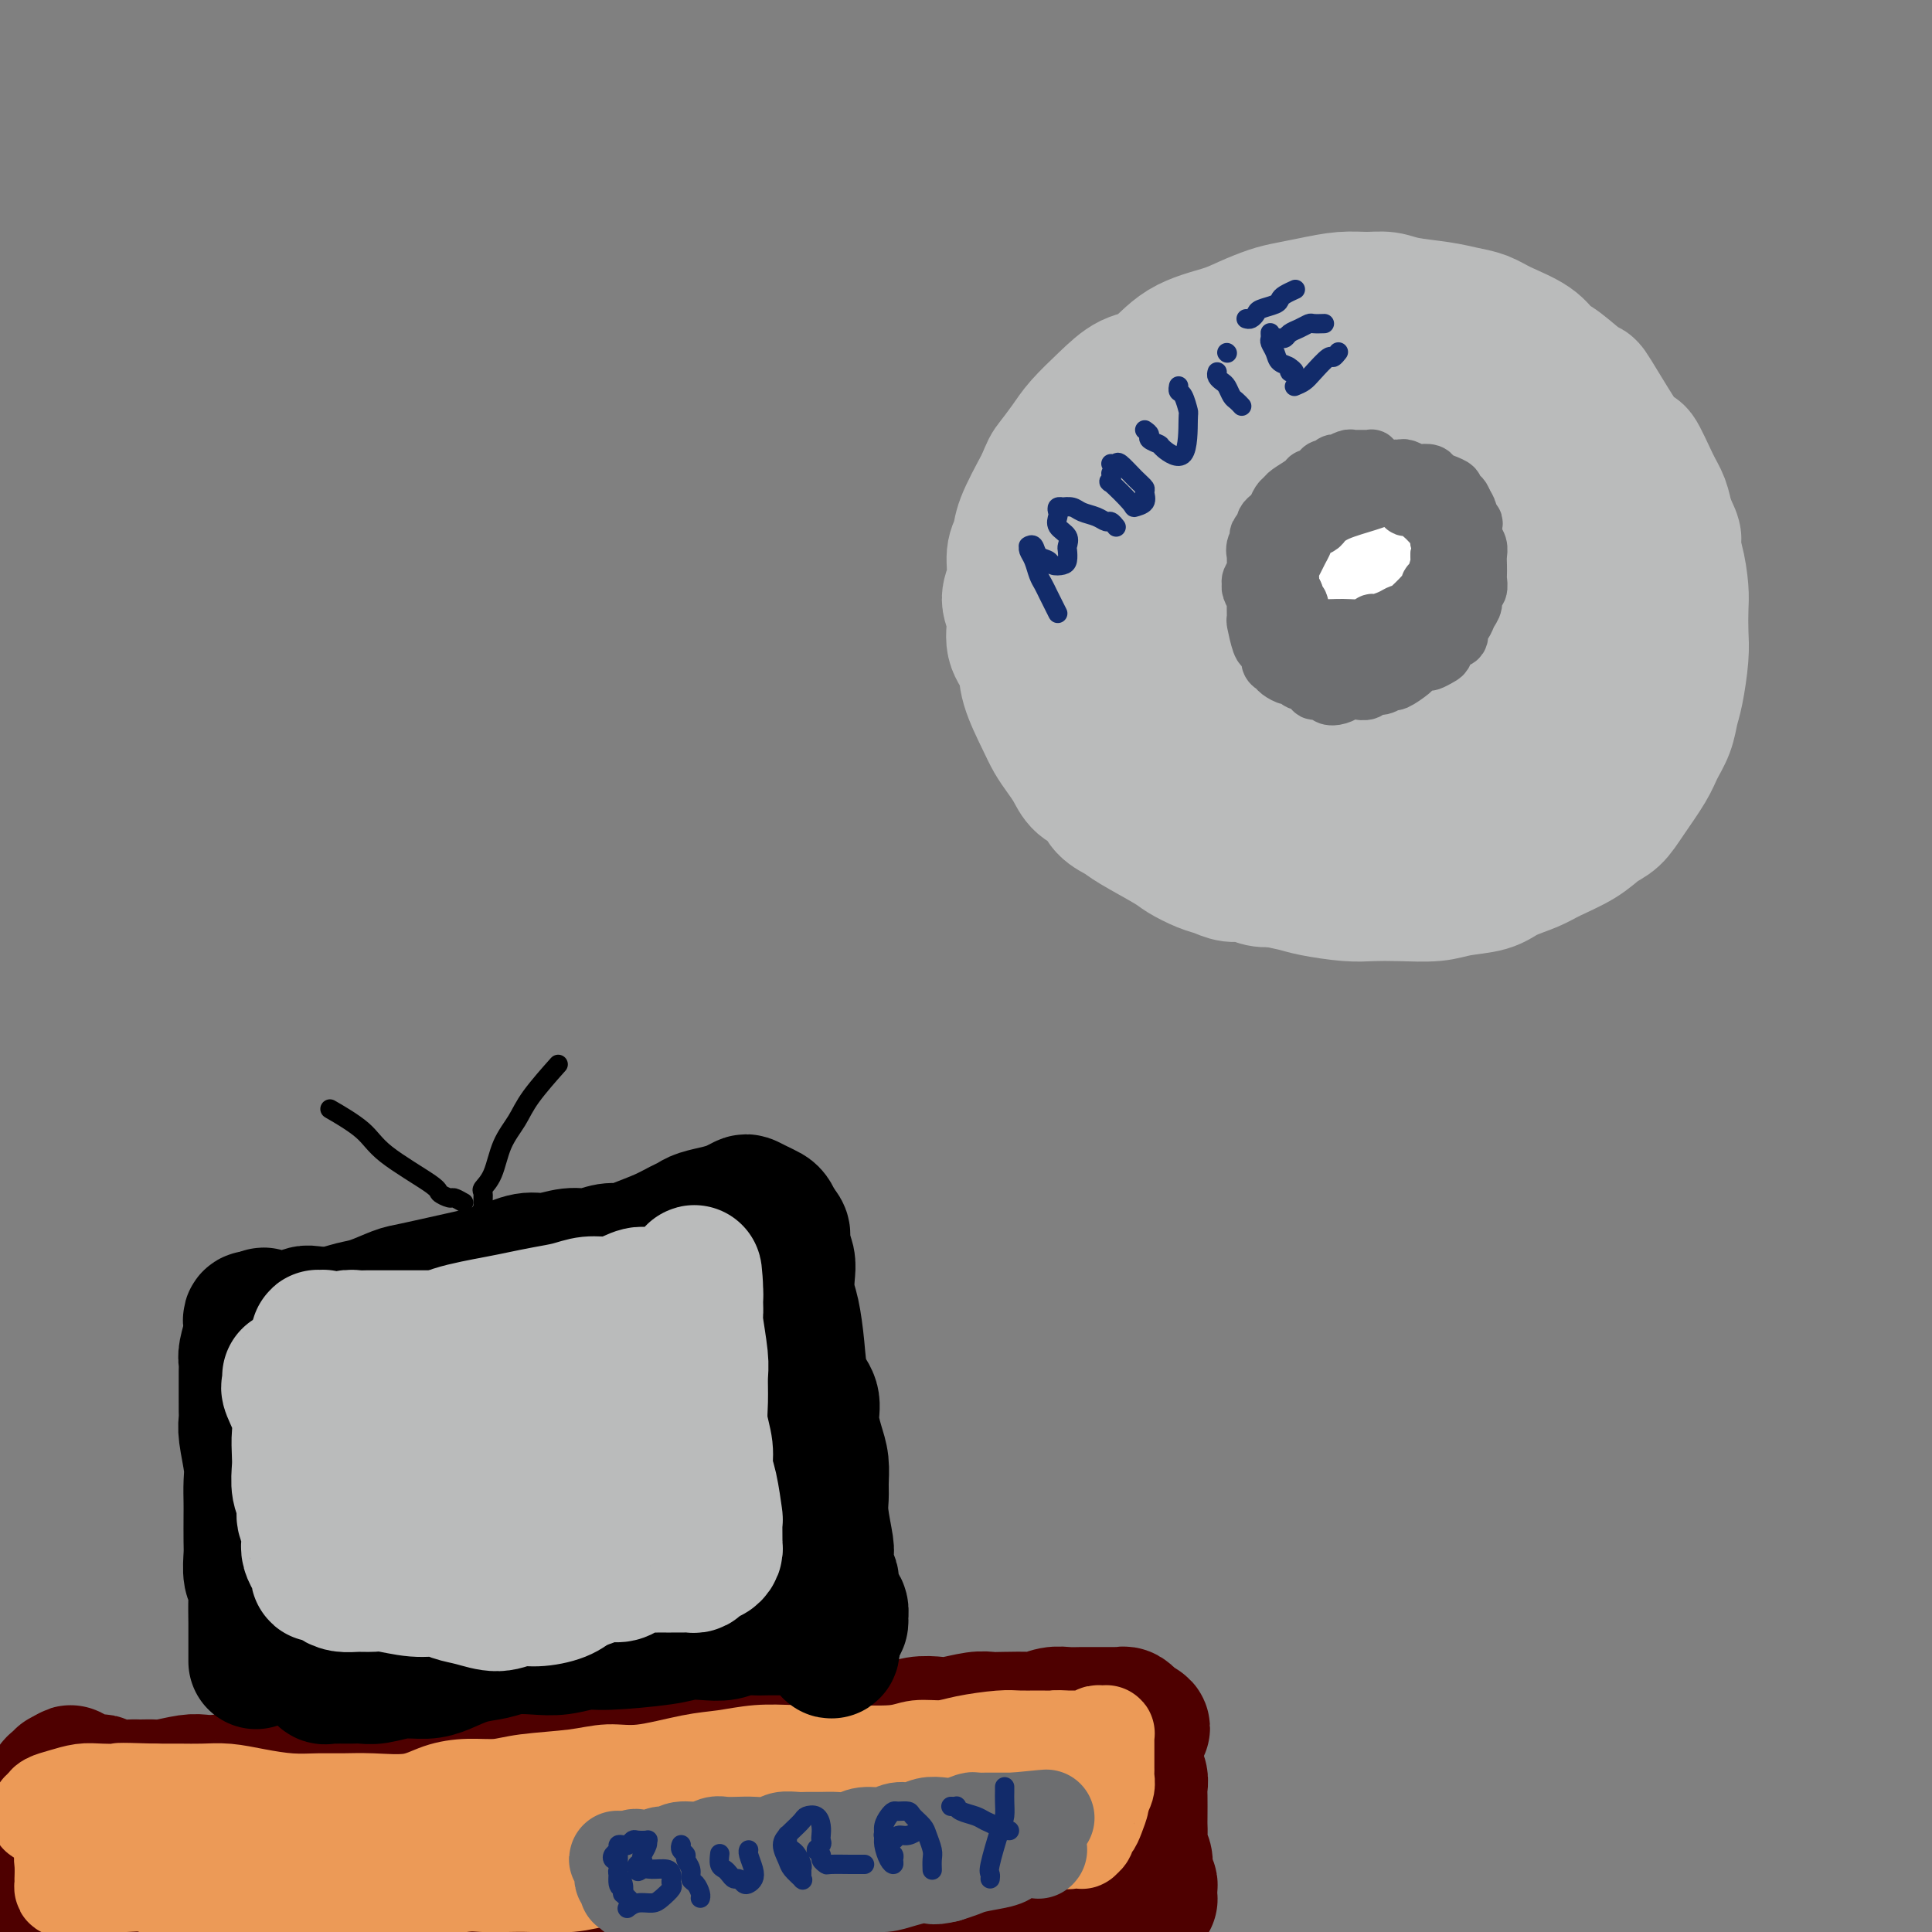 <svg viewBox='0 0 400 400' version='1.1' xmlns='http://www.w3.org/2000/svg' xmlns:xlink='http://www.w3.org/1999/xlink'><rect x="0" y="0" width="400" height="400" fill="#808080" stroke="none"/><g fill='none' stroke='#4E0000' stroke-width='28' stroke-linecap='round' stroke-linejoin='round'><path d='M10,396c0.008,-0.002 0.016,-0.003 0,0c-0.016,0.003 -0.057,0.011 0,0c0.057,-0.011 0.211,-0.039 0,0c-0.211,0.039 -0.789,0.147 -1,0c-0.211,-0.147 -0.057,-0.549 0,-1c0.057,-0.451 0.015,-0.951 0,-1c-0.015,-0.049 -0.004,0.351 0,0c0.004,-0.351 0.001,-1.455 0,-2c-0.001,-0.545 -0.000,-0.531 0,-1c0.000,-0.469 0.000,-1.420 0,-2c-0.000,-0.580 -0.000,-0.789 0,-1c0.000,-0.211 0.000,-0.424 0,-1c-0.000,-0.576 -0.000,-1.517 0,-2c0.000,-0.483 0.000,-0.510 0,-1c-0.000,-0.490 -0.001,-1.443 0,-2c0.001,-0.557 0.004,-0.716 0,-1c-0.004,-0.284 -0.015,-0.692 0,-1c0.015,-0.308 0.055,-0.517 0,-1c-0.055,-0.483 -0.207,-1.242 0,-2c0.207,-0.758 0.772,-1.516 1,-2c0.228,-0.484 0.118,-0.694 0,-1c-0.118,-0.306 -0.243,-0.708 0,-1c0.243,-0.292 0.853,-0.474 1,-1c0.147,-0.526 -0.171,-1.395 0,-2c0.171,-0.605 0.829,-0.947 1,-1c0.171,-0.053 -0.147,0.182 0,0c0.147,-0.182 0.758,-0.781 1,-1c0.242,-0.219 0.117,-0.059 0,0c-0.117,0.059 -0.224,0.016 0,0c0.224,-0.016 0.778,-0.005 1,0c0.222,0.005 0.111,0.002 0,0'/><path d='M14,368c0.887,-1.763 0.605,-0.669 1,0c0.395,0.669 1.469,0.915 2,1c0.531,0.085 0.520,0.009 1,0c0.480,-0.009 1.450,0.050 2,0c0.550,-0.050 0.680,-0.210 1,0c0.320,0.210 0.831,0.789 2,1c1.169,0.211 2.995,0.053 4,0c1.005,-0.053 1.189,-0.000 2,0c0.811,0.000 2.250,-0.052 3,0c0.750,0.052 0.810,0.209 2,0c1.190,-0.209 3.511,-0.783 5,-1c1.489,-0.217 2.148,-0.076 3,0c0.852,0.076 1.897,0.087 3,0c1.103,-0.087 2.262,-0.272 4,0c1.738,0.272 4.054,1.002 5,1c0.946,-0.002 0.521,-0.736 2,-1c1.479,-0.264 4.863,-0.059 7,0c2.137,0.059 3.029,-0.026 4,0c0.971,0.026 2.022,0.165 4,0c1.978,-0.165 4.882,-0.635 7,-1c2.118,-0.365 3.451,-0.624 5,-1c1.549,-0.376 3.313,-0.867 5,-1c1.687,-0.133 3.297,0.094 5,0c1.703,-0.094 3.498,-0.507 5,-1c1.502,-0.493 2.712,-1.064 5,-1c2.288,0.064 5.655,0.764 8,1c2.345,0.236 3.670,0.008 5,0c1.330,-0.008 2.666,0.204 5,0c2.334,-0.204 5.667,-0.824 8,-1c2.333,-0.176 3.667,0.093 5,0c1.333,-0.093 2.667,-0.546 4,-1'/><path d='M138,363c14.147,-1.034 7.515,-0.118 6,0c-1.515,0.118 2.086,-0.561 5,-1c2.914,-0.439 5.140,-0.638 7,-1c1.860,-0.362 3.354,-0.886 5,-1c1.646,-0.114 3.444,0.181 5,0c1.556,-0.181 2.870,-0.837 5,-1c2.130,-0.163 5.078,0.166 7,0c1.922,-0.166 2.820,-0.828 4,-1c1.180,-0.172 2.644,0.146 4,0c1.356,-0.146 2.604,-0.757 4,-1c1.396,-0.243 2.941,-0.118 4,0c1.059,0.118 1.632,0.227 3,0c1.368,-0.227 3.531,-0.792 5,-1c1.469,-0.208 2.245,-0.060 3,0c0.755,0.060 1.490,0.030 3,0c1.510,-0.030 3.797,-0.061 5,0c1.203,0.061 1.323,0.212 2,0c0.677,-0.212 1.911,-0.789 3,-1c1.089,-0.211 2.032,-0.057 3,0c0.968,0.057 1.961,0.015 3,0c1.039,-0.015 2.124,-0.004 3,0c0.876,0.004 1.544,0.000 2,0c0.456,-0.000 0.700,0.004 1,0c0.300,-0.004 0.655,-0.015 1,0c0.345,0.015 0.681,0.056 1,0c0.319,-0.056 0.621,-0.207 1,0c0.379,0.207 0.833,0.774 1,1c0.167,0.226 0.045,0.112 0,0c-0.045,-0.112 -0.012,-0.223 0,0c0.012,0.223 0.003,0.778 0,1c-0.003,0.222 -0.002,0.111 0,0'/><path d='M234,357c4.946,0.573 1.310,1.504 0,2c-1.310,0.496 -0.295,0.555 0,1c0.295,0.445 -0.131,1.274 0,2c0.131,0.726 0.820,1.347 1,2c0.180,0.653 -0.148,1.337 0,2c0.148,0.663 0.772,1.304 1,2c0.228,0.696 0.061,1.445 0,2c-0.061,0.555 -0.017,0.915 0,2c0.017,1.085 0.008,2.895 0,4c-0.008,1.105 -0.016,1.504 0,2c0.016,0.496 0.057,1.088 0,2c-0.057,0.912 -0.212,2.142 0,3c0.212,0.858 0.793,1.343 1,2c0.207,0.657 0.041,1.485 0,2c-0.041,0.515 0.041,0.715 0,1c-0.041,0.285 -0.207,0.655 0,1c0.207,0.345 0.787,0.666 1,1c0.213,0.334 0.058,0.679 0,1c-0.058,0.321 -0.019,0.616 0,1c0.019,0.384 0.017,0.858 0,1c-0.017,0.142 -0.048,-0.048 0,0c0.048,0.048 0.175,0.335 0,0c-0.175,-0.335 -0.652,-1.293 -1,-2c-0.348,-0.707 -0.568,-1.163 -1,-2c-0.432,-0.837 -1.077,-2.056 -2,-3c-0.923,-0.944 -2.124,-1.614 -3,-2c-0.876,-0.386 -1.428,-0.489 -3,-1c-1.572,-0.511 -4.163,-1.432 -6,-2c-1.837,-0.568 -2.918,-0.784 -4,-1'/><path d='M218,380c-3.053,-0.617 -4.186,-0.158 -6,0c-1.814,0.158 -4.309,0.015 -7,0c-2.691,-0.015 -5.578,0.097 -8,0c-2.422,-0.097 -4.378,-0.405 -8,-1c-3.622,-0.595 -8.912,-1.477 -13,-2c-4.088,-0.523 -6.976,-0.686 -10,-1c-3.024,-0.314 -6.183,-0.779 -11,-1c-4.817,-0.221 -11.290,-0.198 -16,0c-4.710,0.198 -7.655,0.570 -11,1c-3.345,0.430 -7.090,0.916 -11,1c-3.910,0.084 -7.986,-0.234 -12,0c-4.014,0.234 -7.965,1.022 -15,2c-7.035,0.978 -17.153,2.147 -23,3c-5.847,0.853 -7.424,1.391 -10,2c-2.576,0.609 -6.151,1.287 -10,2c-3.849,0.713 -7.973,1.459 -11,2c-3.027,0.541 -4.956,0.877 -7,1c-2.044,0.123 -4.204,0.032 -6,0c-1.796,-0.032 -3.230,-0.005 -4,0c-0.770,0.005 -0.878,-0.011 -1,0c-0.122,0.011 -0.259,0.048 0,0c0.259,-0.048 0.913,-0.182 2,0c1.087,0.182 2.606,0.679 4,1c1.394,0.321 2.663,0.467 6,1c3.337,0.533 8.742,1.453 13,2c4.258,0.547 7.367,0.721 11,1c3.633,0.279 7.788,0.662 12,1c4.212,0.338 8.480,0.629 13,1c4.520,0.371 9.291,0.820 14,1c4.709,0.180 9.354,0.090 14,0'/><path d='M107,397c17.664,1.076 17.823,-0.232 21,-1c3.177,-0.768 9.371,-0.994 14,-1c4.629,-0.006 7.692,0.209 13,0c5.308,-0.209 12.861,-0.841 18,-1c5.139,-0.159 7.863,0.154 11,0c3.137,-0.154 6.686,-0.774 10,-1c3.314,-0.226 6.394,-0.056 9,0c2.606,0.056 4.740,0.000 8,0c3.260,-0.000 7.648,0.055 10,0c2.352,-0.055 2.669,-0.222 3,0c0.331,0.222 0.675,0.833 1,1c0.325,0.167 0.629,-0.109 0,0c-0.629,0.109 -2.192,0.604 -4,1c-1.808,0.396 -3.860,0.695 -6,1c-2.140,0.305 -4.366,0.618 -7,1c-2.634,0.382 -5.674,0.835 -9,1c-3.326,0.165 -6.936,0.044 -10,0c-3.064,-0.044 -5.580,-0.011 -11,0c-5.420,0.011 -13.743,-0.002 -20,0c-6.257,0.002 -10.448,0.018 -15,0c-4.552,-0.018 -9.467,-0.069 -14,0c-4.533,0.069 -8.686,0.259 -14,1c-5.314,0.741 -11.789,2.032 -16,3c-4.211,0.968 -6.157,1.612 -8,2c-1.843,0.388 -3.584,0.521 -4,1c-0.416,0.479 0.493,1.305 1,2c0.507,0.695 0.611,1.258 4,2c3.389,0.742 10.063,1.663 16,2c5.937,0.337 11.137,0.091 15,0c3.863,-0.091 6.389,-0.026 9,0c2.611,0.026 5.305,0.013 8,0'/><path d='M140,411c5.333,0.000 2.667,0.000 0,0'/></g>
<g fill='none' stroke='#EC9A57' stroke-width='20' stroke-linecap='round' stroke-linejoin='round'><path d='M23,378c-0.009,-0.008 -0.017,-0.016 0,0c0.017,0.016 0.060,0.057 0,0c-0.060,-0.057 -0.223,-0.211 0,0c0.223,0.211 0.834,0.789 1,1c0.166,0.211 -0.111,0.057 0,0c0.111,-0.057 0.610,-0.015 1,0c0.390,0.015 0.672,0.004 1,0c0.328,-0.004 0.703,-0.001 1,0c0.297,0.001 0.517,0.000 1,0c0.483,-0.000 1.231,-0.000 2,0c0.769,0.000 1.560,0.000 2,0c0.440,-0.000 0.530,-0.000 1,0c0.470,0.000 1.319,0.000 2,0c0.681,-0.000 1.195,-0.000 2,0c0.805,0.000 1.901,0.000 3,0c1.099,-0.000 2.201,-0.000 3,0c0.799,0.000 1.294,0.000 2,0c0.706,-0.000 1.623,-0.000 3,0c1.377,0.000 3.214,0.000 5,0c1.786,-0.000 3.522,-0.000 5,0c1.478,0.000 2.698,0.000 4,0c1.302,-0.000 2.686,-0.000 4,0c1.314,0.000 2.556,0.000 4,0c1.444,-0.000 3.088,-0.000 5,0c1.912,0.000 4.092,0.000 6,0c1.908,-0.000 3.545,-0.000 5,0c1.455,0.000 2.727,0.000 4,0'/><path d='M90,379c11.548,0.137 6.918,-0.020 6,0c-0.918,0.020 1.875,0.217 4,0c2.125,-0.217 3.583,-0.846 5,-1c1.417,-0.154 2.795,0.169 4,0c1.205,-0.169 2.238,-0.830 4,-1c1.762,-0.170 4.253,0.151 6,0c1.747,-0.151 2.750,-0.773 4,-1c1.250,-0.227 2.749,-0.060 4,0c1.251,0.060 2.256,0.012 4,0c1.744,-0.012 4.227,0.012 6,0c1.773,-0.012 2.835,-0.058 4,0c1.165,0.058 2.433,0.222 4,0c1.567,-0.222 3.434,-0.829 5,-1c1.566,-0.171 2.831,0.095 4,0c1.169,-0.095 2.241,-0.551 4,-1c1.759,-0.449 4.204,-0.890 6,-1c1.796,-0.110 2.944,0.110 4,0c1.056,-0.110 2.019,-0.550 4,-1c1.981,-0.450 4.981,-0.909 7,-1c2.019,-0.091 3.057,0.186 4,0c0.943,-0.186 1.792,-0.833 3,-1c1.208,-0.167 2.775,0.147 4,0c1.225,-0.147 2.108,-0.756 3,-1c0.892,-0.244 1.793,-0.122 3,0c1.207,0.122 2.722,0.243 4,0c1.278,-0.243 2.321,-0.850 3,-1c0.679,-0.150 0.994,0.156 2,0c1.006,-0.156 2.703,-0.774 4,-1c1.297,-0.226 2.195,-0.061 3,0c0.805,0.061 1.516,0.017 2,0c0.484,-0.017 0.742,-0.009 1,0'/><path d='M215,367c19.714,-2.083 6.501,-1.291 2,-1c-4.501,0.291 -0.288,0.082 2,0c2.288,-0.082 2.652,-0.036 3,0c0.348,0.036 0.682,0.062 1,0c0.318,-0.062 0.621,-0.213 1,0c0.379,0.213 0.834,0.788 1,1c0.166,0.212 0.045,0.061 0,0c-0.045,-0.061 -0.012,-0.031 0,0c0.012,0.031 0.004,0.065 0,0c-0.004,-0.065 -0.005,-0.228 0,0c0.005,0.228 0.015,0.849 0,1c-0.015,0.151 -0.057,-0.167 0,0c0.057,0.167 0.211,0.818 0,1c-0.211,0.182 -0.788,-0.106 -1,0c-0.212,0.106 -0.061,0.606 0,1c0.061,0.394 0.031,0.683 0,1c-0.031,0.317 -0.064,0.663 0,1c0.064,0.337 0.224,0.665 0,1c-0.224,0.335 -0.833,0.678 -1,1c-0.167,0.322 0.107,0.622 0,1c-0.107,0.378 -0.595,0.834 -1,1c-0.405,0.166 -0.725,0.044 -1,0c-0.275,-0.044 -0.503,-0.009 -1,0c-0.497,0.009 -1.263,-0.009 -2,0c-0.737,0.009 -1.445,0.044 -2,0c-0.555,-0.044 -0.955,-0.166 -2,0c-1.045,0.166 -2.734,0.622 -4,1c-1.266,0.378 -2.110,0.679 -4,1c-1.890,0.321 -4.826,0.663 -7,1c-2.174,0.337 -3.587,0.668 -5,1'/><path d='M194,380c-4.929,0.796 -3.253,0.787 -5,1c-1.747,0.213 -6.918,0.649 -10,1c-3.082,0.351 -4.076,0.616 -6,1c-1.924,0.384 -4.780,0.888 -7,1c-2.220,0.112 -3.805,-0.169 -6,0c-2.195,0.169 -4.999,0.788 -7,1c-2.001,0.212 -3.198,0.018 -6,0c-2.802,-0.018 -7.210,0.139 -10,0c-2.790,-0.139 -3.962,-0.573 -6,-1c-2.038,-0.427 -4.941,-0.846 -7,-1c-2.059,-0.154 -3.274,-0.042 -6,0c-2.726,0.042 -6.962,0.015 -10,0c-3.038,-0.015 -4.878,-0.019 -7,0c-2.122,0.019 -4.527,0.061 -7,0c-2.473,-0.061 -5.013,-0.227 -7,0c-1.987,0.227 -3.421,0.845 -6,1c-2.579,0.155 -6.305,-0.155 -9,0c-2.695,0.155 -4.360,0.774 -6,1c-1.640,0.226 -3.256,0.060 -6,0c-2.744,-0.060 -6.617,-0.012 -9,0c-2.383,0.012 -3.276,-0.012 -5,0c-1.724,0.012 -4.279,0.058 -6,0c-1.721,-0.058 -2.608,-0.222 -4,0c-1.392,0.222 -3.290,0.829 -5,1c-1.710,0.171 -3.232,-0.094 -5,0c-1.768,0.094 -3.780,0.547 -5,1c-1.220,0.453 -1.647,0.905 -2,1c-0.353,0.095 -0.634,-0.167 -1,0c-0.366,0.167 -0.819,0.762 -1,1c-0.181,0.238 -0.091,0.119 0,0'/><path d='M17,373c-0.002,0.342 -0.004,0.684 0,1c0.004,0.316 0.015,0.605 0,1c-0.015,0.395 -0.054,0.897 0,1c0.054,0.103 0.203,-0.191 0,0c-0.203,0.191 -0.757,0.867 -1,1c-0.243,0.133 -0.174,-0.277 0,0c0.174,0.277 0.453,1.242 0,2c-0.453,0.758 -1.638,1.311 -2,2c-0.362,0.689 0.099,1.514 0,2c-0.099,0.486 -0.759,0.632 -1,1c-0.241,0.368 -0.065,0.959 0,2c0.065,1.041 0.017,2.531 0,3c-0.017,0.469 -0.002,-0.085 0,0c0.002,0.085 -0.007,0.808 0,1c0.007,0.192 0.030,-0.149 0,0c-0.030,0.149 -0.113,0.786 0,1c0.113,0.214 0.420,0.005 1,0c0.580,-0.005 1.431,0.195 2,0c0.569,-0.195 0.854,-0.785 1,-1c0.146,-0.215 0.152,-0.054 1,0c0.848,0.054 2.536,0.000 4,0c1.464,-0.000 2.702,0.052 4,0c1.298,-0.052 2.656,-0.210 4,0c1.344,0.210 2.673,0.788 4,1c1.327,0.212 2.651,0.057 5,0c2.349,-0.057 5.723,-0.015 8,0c2.277,0.015 3.455,0.004 5,0c1.545,-0.004 3.455,-0.001 5,0c1.545,0.001 2.724,0.000 5,0c2.276,-0.000 5.650,-0.000 8,0c2.350,0.000 3.675,0.000 5,0'/><path d='M75,391c9.784,0.004 4.744,0.015 4,0c-0.744,-0.015 2.807,-0.057 5,0c2.193,0.057 3.027,0.211 5,0c1.973,-0.211 5.086,-0.788 7,-1c1.914,-0.212 2.628,-0.061 4,0c1.372,0.061 3.403,0.030 5,0c1.597,-0.030 2.762,-0.061 5,0c2.238,0.061 5.549,0.212 8,0c2.451,-0.212 4.041,-0.789 6,-1c1.959,-0.211 4.287,-0.056 6,0c1.713,0.056 2.811,0.015 5,0c2.189,-0.015 5.470,-0.003 8,0c2.530,0.003 4.308,-0.003 6,0c1.692,0.003 3.298,0.015 5,0c1.702,-0.015 3.502,-0.056 5,0c1.498,0.056 2.696,0.208 5,0c2.304,-0.208 5.713,-0.777 8,-1c2.287,-0.223 3.451,-0.101 5,0c1.549,0.101 3.484,0.182 5,0c1.516,-0.182 2.612,-0.627 4,-1c1.388,-0.373 3.068,-0.673 5,-1c1.932,-0.327 4.114,-0.680 6,-1c1.886,-0.320 3.474,-0.607 5,-1c1.526,-0.393 2.990,-0.894 4,-1c1.010,-0.106 1.566,0.182 3,0c1.434,-0.182 3.746,-0.833 5,-1c1.254,-0.167 1.449,0.151 2,0c0.551,-0.151 1.457,-0.773 2,-1c0.543,-0.227 0.723,-0.061 1,0c0.277,0.061 0.651,0.017 1,0c0.349,-0.017 0.675,-0.009 1,0'/><path d='M221,381c6.271,-1.083 2.450,-0.289 1,0c-1.450,0.289 -0.528,0.075 0,0c0.528,-0.075 0.662,-0.009 1,0c0.338,0.009 0.878,-0.039 1,0c0.122,0.039 -0.175,0.163 0,0c0.175,-0.163 0.821,-0.615 1,-1c0.179,-0.385 -0.111,-0.704 0,-1c0.111,-0.296 0.622,-0.568 1,-1c0.378,-0.432 0.623,-1.022 1,-2c0.377,-0.978 0.886,-2.342 1,-3c0.114,-0.658 -0.165,-0.609 0,-1c0.165,-0.391 0.776,-1.222 1,-2c0.224,-0.778 0.060,-1.504 0,-2c-0.060,-0.496 -0.016,-0.763 0,-1c0.016,-0.237 0.004,-0.444 0,-1c-0.004,-0.556 -0.001,-1.459 0,-2c0.001,-0.541 0.000,-0.718 0,-1c-0.000,-0.282 -0.000,-0.668 0,-1c0.000,-0.332 0.001,-0.611 0,-1c-0.001,-0.389 -0.003,-0.889 0,-1c0.003,-0.111 0.012,0.165 0,0c-0.012,-0.165 -0.044,-0.773 0,-1c0.044,-0.227 0.166,-0.075 0,0c-0.166,0.075 -0.620,0.073 -1,0c-0.380,-0.073 -0.688,-0.216 -1,0c-0.312,0.216 -0.630,0.790 -1,1c-0.370,0.210 -0.792,0.057 -1,0c-0.208,-0.057 -0.202,-0.016 -1,0c-0.798,0.016 -2.399,0.008 -4,0'/><path d='M220,360c-1.718,-0.154 -1.512,-0.039 -2,0c-0.488,0.039 -1.668,0.000 -3,0c-1.332,-0.000 -2.814,0.037 -4,0c-1.186,-0.037 -2.076,-0.150 -4,0c-1.924,0.150 -4.881,0.562 -7,1c-2.119,0.438 -3.402,0.902 -5,1c-1.598,0.098 -3.513,-0.170 -5,0c-1.487,0.170 -2.545,0.777 -5,1c-2.455,0.223 -6.308,0.063 -9,0c-2.692,-0.063 -4.224,-0.029 -6,0c-1.776,0.029 -3.796,0.054 -6,0c-2.204,-0.054 -4.591,-0.187 -7,0c-2.409,0.187 -4.841,0.694 -7,1c-2.159,0.306 -4.043,0.410 -7,1c-2.957,0.590 -6.985,1.664 -10,2c-3.015,0.336 -5.018,-0.068 -7,0c-1.982,0.068 -3.943,0.608 -7,1c-3.057,0.392 -7.209,0.634 -10,1c-2.791,0.366 -4.219,0.854 -6,1c-1.781,0.146 -3.914,-0.052 -6,0c-2.086,0.052 -4.125,0.353 -6,1c-1.875,0.647 -3.587,1.638 -6,2c-2.413,0.362 -5.526,0.094 -8,0c-2.474,-0.094 -4.310,-0.015 -6,0c-1.690,0.015 -3.234,-0.034 -5,0c-1.766,0.034 -3.752,0.153 -6,0c-2.248,-0.153 -4.757,-0.577 -7,-1c-2.243,-0.423 -4.220,-0.845 -6,-1c-1.780,-0.155 -3.364,-0.042 -5,0c-1.636,0.042 -3.325,0.012 -5,0c-1.675,-0.012 -3.338,-0.006 -5,0'/><path d='M32,371c-9.593,-0.313 -7.075,-0.095 -7,0c0.075,0.095 -2.294,0.067 -4,0c-1.706,-0.067 -2.748,-0.173 -4,0c-1.252,0.173 -2.715,0.624 -4,1c-1.285,0.376 -2.393,0.675 -3,1c-0.607,0.325 -0.712,0.675 -1,1c-0.288,0.325 -0.758,0.623 -1,1c-0.242,0.377 -0.258,0.832 0,1c0.258,0.168 0.788,0.048 1,0c0.212,-0.048 0.106,-0.024 0,0'/></g>
<g fill='none' stroke='#6D6E70' stroke-width='20' stroke-linecap='round' stroke-linejoin='round'><path d='M132,387c0.113,0.027 0.226,0.054 0,0c-0.226,-0.054 -0.793,-0.187 -1,0c-0.207,0.187 -0.056,0.696 0,1c0.056,0.304 0.016,0.403 0,1c-0.016,0.597 -0.008,1.691 0,2c0.008,0.309 0.016,-0.166 0,0c-0.016,0.166 -0.057,0.973 0,1c0.057,0.027 0.212,-0.728 0,-1c-0.212,-0.272 -0.793,-0.062 -1,0c-0.207,0.062 -0.041,-0.023 0,0c0.041,0.023 -0.042,0.156 0,0c0.042,-0.156 0.208,-0.601 0,-1c-0.208,-0.399 -0.791,-0.752 -1,-1c-0.209,-0.248 -0.043,-0.392 0,-1c0.043,-0.608 -0.037,-1.680 0,-2c0.037,-0.320 0.191,0.110 0,0c-0.191,-0.110 -0.728,-0.762 -1,-1c-0.272,-0.238 -0.280,-0.064 0,0c0.280,0.064 0.848,0.017 1,0c0.152,-0.017 -0.113,-0.005 0,0c0.113,0.005 0.604,0.001 1,0c0.396,-0.001 0.698,-0.001 1,0'/><path d='M131,385c0.357,-0.946 1.249,-0.310 2,0c0.751,0.310 1.363,0.294 2,0c0.637,-0.294 1.301,-0.867 2,-1c0.699,-0.133 1.432,0.175 2,0c0.568,-0.175 0.970,-0.831 2,-1c1.030,-0.169 2.686,0.151 4,0c1.314,-0.151 2.285,-0.771 3,-1c0.715,-0.229 1.173,-0.065 2,0c0.827,0.065 2.021,0.032 3,0c0.979,-0.032 1.742,-0.061 3,0c1.258,0.061 3.011,0.213 4,0c0.989,-0.213 1.212,-0.789 2,-1c0.788,-0.211 2.140,-0.055 3,0c0.860,0.055 1.230,0.011 2,0c0.770,-0.011 1.942,0.012 3,0c1.058,-0.012 2.001,-0.060 3,0c0.999,0.060 2.052,0.227 3,0c0.948,-0.227 1.790,-0.849 3,-1c1.210,-0.151 2.788,0.170 4,0c1.212,-0.170 2.056,-0.829 3,-1c0.944,-0.171 1.987,0.147 3,0c1.013,-0.147 1.997,-0.757 3,-1c1.003,-0.243 2.025,-0.118 3,0c0.975,0.118 1.904,0.228 3,0c1.096,-0.228 2.360,-0.793 3,-1c0.640,-0.207 0.658,-0.055 1,0c0.342,0.055 1.009,0.015 2,0c0.991,-0.015 2.307,-0.004 3,0c0.693,0.004 0.764,0.001 1,0c0.236,-0.001 0.639,-0.000 1,0c0.361,0.000 0.681,0.000 1,0'/><path d='M210,377c12.459,-1.238 4.108,-0.332 1,0c-3.108,0.332 -0.973,0.089 0,0c0.973,-0.089 0.782,-0.024 1,0c0.218,0.024 0.843,0.006 1,0c0.157,-0.006 -0.155,0.001 0,0c0.155,-0.001 0.777,-0.010 1,0c0.223,0.010 0.046,0.040 0,0c-0.046,-0.040 0.040,-0.150 0,0c-0.040,0.150 -0.207,0.561 0,1c0.207,0.439 0.788,0.905 1,1c0.212,0.095 0.057,-0.181 0,0c-0.057,0.181 -0.015,0.818 0,1c0.015,0.182 0.004,-0.091 0,0c-0.004,0.091 -0.001,0.546 0,1c0.001,0.454 0.001,0.906 0,1c-0.001,0.094 -0.003,-0.171 0,0c0.003,0.171 0.013,0.778 0,1c-0.013,0.222 -0.048,0.059 0,0c0.048,-0.059 0.178,-0.013 0,0c-0.178,0.013 -0.664,-0.008 -1,0c-0.336,0.008 -0.523,0.044 -1,0c-0.477,-0.044 -1.243,-0.166 -2,0c-0.757,0.166 -1.504,0.622 -2,1c-0.496,0.378 -0.741,0.679 -2,1c-1.259,0.321 -3.531,0.663 -5,1c-1.469,0.337 -2.134,0.668 -3,1c-0.866,0.332 -1.933,0.666 -3,1'/><path d='M196,388c-3.597,0.885 -3.089,0.097 -4,0c-0.911,-0.097 -3.242,0.496 -5,1c-1.758,0.504 -2.943,0.920 -4,1c-1.057,0.080 -1.987,-0.176 -3,0c-1.013,0.176 -2.108,0.783 -3,1c-0.892,0.217 -1.582,0.043 -3,0c-1.418,-0.043 -3.566,0.045 -5,0c-1.434,-0.045 -2.154,-0.223 -3,0c-0.846,0.223 -1.816,0.849 -3,1c-1.184,0.151 -2.581,-0.171 -4,0c-1.419,0.171 -2.860,0.834 -4,1c-1.140,0.166 -1.978,-0.167 -3,0c-1.022,0.167 -2.229,0.833 -3,1c-0.771,0.167 -1.107,-0.165 -2,0c-0.893,0.165 -2.344,0.829 -3,1c-0.656,0.171 -0.516,-0.150 -1,0c-0.484,0.150 -1.592,0.771 -2,1c-0.408,0.229 -0.117,0.065 0,0c0.117,-0.065 0.058,-0.033 0,0'/></g>
<g fill='none' stroke='#122B6A' stroke-width='4' stroke-linecap='round' stroke-linejoin='round'><path d='M128,384c0.002,0.335 0.004,0.670 0,1c-0.004,0.330 -0.015,0.657 0,1c0.015,0.343 0.056,0.704 0,1c-0.056,0.296 -0.208,0.528 0,1c0.208,0.472 0.775,1.185 1,2c0.225,0.815 0.109,1.732 0,2c-0.109,0.268 -0.210,-0.114 0,0c0.210,0.114 0.732,0.724 1,1c0.268,0.276 0.283,0.217 0,0c-0.283,-0.217 -0.864,-0.593 -1,-1c-0.136,-0.407 0.173,-0.844 0,-1c-0.173,-0.156 -0.827,-0.030 -1,-1c-0.173,-0.970 0.135,-3.034 0,-4c-0.135,-0.966 -0.713,-0.833 -1,-1c-0.287,-0.167 -0.284,-0.632 0,-1c0.284,-0.368 0.850,-0.638 1,-1c0.150,-0.362 -0.116,-0.815 0,-1c0.116,-0.185 0.613,-0.102 1,0c0.387,0.102 0.664,0.223 1,0c0.336,-0.223 0.732,-0.790 1,-1c0.268,-0.210 0.408,-0.064 1,0c0.592,0.064 1.637,0.044 2,0c0.363,-0.044 0.046,-0.113 0,0c-0.046,0.113 0.180,0.408 0,1c-0.180,0.592 -0.767,1.482 -1,2c-0.233,0.518 -0.114,0.665 0,1c0.114,0.335 0.223,0.860 0,1c-0.223,0.140 -0.778,-0.103 -1,0c-0.222,0.103 -0.111,0.551 0,1'/><path d='M132,387c-0.160,0.925 0.441,0.237 1,0c0.559,-0.237 1.078,-0.022 2,0c0.922,0.022 2.249,-0.150 3,0c0.751,0.150 0.927,0.621 1,1c0.073,0.379 0.043,0.666 0,1c-0.043,0.334 -0.098,0.715 0,1c0.098,0.285 0.348,0.472 0,1c-0.348,0.528 -1.295,1.396 -2,2c-0.705,0.604 -1.168,0.946 -2,1c-0.832,0.054 -2.032,-0.178 -3,0c-0.968,0.178 -1.705,0.765 -2,1c-0.295,0.235 -0.147,0.117 0,0'/><path d='M141,382c0.002,-0.006 0.005,-0.013 0,0c-0.005,0.013 -0.016,0.044 0,0c0.016,-0.044 0.061,-0.164 0,0c-0.061,0.164 -0.227,0.611 0,1c0.227,0.389 0.848,0.719 1,1c0.152,0.281 -0.166,0.513 0,1c0.166,0.487 0.815,1.231 1,2c0.185,0.769 -0.094,1.565 0,2c0.094,0.435 0.561,0.508 1,1c0.439,0.492 0.849,1.402 1,2c0.151,0.598 0.043,0.885 0,1c-0.043,0.115 -0.022,0.057 0,0'/><path d='M149,384c0.024,-0.202 0.048,-0.404 0,0c-0.048,0.404 -0.168,1.414 0,2c0.168,0.586 0.622,0.749 1,1c0.378,0.251 0.678,0.590 1,1c0.322,0.410 0.664,0.892 1,1c0.336,0.108 0.665,-0.158 1,0c0.335,0.158 0.674,0.740 1,1c0.326,0.260 0.637,0.199 1,0c0.363,-0.199 0.777,-0.537 1,-1c0.223,-0.463 0.256,-1.052 0,-2c-0.256,-0.948 -0.801,-2.254 -1,-3c-0.199,-0.746 -0.054,-0.932 0,-1c0.054,-0.068 0.015,-0.020 0,0c-0.015,0.020 -0.008,0.010 0,0'/><path d='M163,380c-0.007,-0.090 -0.013,-0.180 0,0c0.013,0.180 0.046,0.629 0,1c-0.046,0.371 -0.170,0.663 0,1c0.170,0.337 0.634,0.720 1,1c0.366,0.280 0.633,0.457 1,1c0.367,0.543 0.832,1.454 1,2c0.168,0.546 0.038,0.729 0,1c-0.038,0.271 0.015,0.632 0,1c-0.015,0.368 -0.100,0.744 0,1c0.100,0.256 0.384,0.391 0,0c-0.384,-0.391 -1.436,-1.308 -2,-2c-0.564,-0.692 -0.642,-1.159 -1,-2c-0.358,-0.841 -0.998,-2.057 -1,-3c-0.002,-0.943 0.633,-1.613 1,-2c0.367,-0.387 0.466,-0.490 1,-1c0.534,-0.510 1.502,-1.426 2,-2c0.498,-0.574 0.525,-0.806 1,-1c0.475,-0.194 1.396,-0.350 2,0c0.604,0.350 0.889,1.207 1,2c0.111,0.793 0.048,1.522 0,2c-0.048,0.478 -0.080,0.705 0,1c0.080,0.295 0.274,0.657 0,1c-0.274,0.343 -1.016,0.666 -1,1c0.016,0.334 0.788,0.678 1,1c0.212,0.322 -0.137,0.622 0,1c0.137,0.378 0.758,0.833 1,1c0.242,0.167 0.103,0.045 1,0c0.897,-0.045 2.828,-0.012 4,0c1.172,0.012 1.585,0.003 2,0c0.415,-0.003 0.833,-0.001 1,0c0.167,0.001 0.084,0.000 0,0'/><path d='M183,380c-0.111,-0.089 -0.222,-0.179 0,0c0.222,0.179 0.777,0.625 1,1c0.223,0.375 0.113,0.679 0,1c-0.113,0.321 -0.229,0.659 0,1c0.229,0.341 0.804,0.684 1,1c0.196,0.316 0.014,0.604 0,1c-0.014,0.396 0.139,0.899 0,1c-0.139,0.101 -0.570,-0.200 -1,-1c-0.430,-0.800 -0.858,-2.099 -1,-3c-0.142,-0.901 0.002,-1.404 0,-2c-0.002,-0.596 -0.151,-1.285 0,-2c0.151,-0.715 0.603,-1.458 1,-2c0.397,-0.542 0.740,-0.885 1,-1c0.260,-0.115 0.437,-0.001 1,0c0.563,0.001 1.514,-0.109 2,0c0.486,0.109 0.509,0.437 1,1c0.491,0.563 1.452,1.359 2,2c0.548,0.641 0.683,1.125 1,2c0.317,0.875 0.817,2.142 1,3c0.183,0.858 0.049,1.308 0,2c-0.049,0.692 -0.014,1.626 0,2c0.014,0.374 0.007,0.187 0,0'/><path d='M183,381c0.777,0.121 1.553,0.242 2,0c0.447,-0.242 0.563,-0.848 1,-1c0.437,-0.152 1.195,0.152 2,0c0.805,-0.152 1.659,-0.758 2,-1c0.341,-0.242 0.171,-0.121 0,0'/><path d='M197,374c-0.116,-0.006 -0.231,-0.013 0,0c0.231,0.013 0.810,0.045 1,0c0.190,-0.045 -0.009,-0.167 0,0c0.009,0.167 0.226,0.623 1,1c0.774,0.377 2.105,0.675 3,1c0.895,0.325 1.354,0.675 2,1c0.646,0.325 1.480,0.623 2,1c0.520,0.377 0.728,0.833 1,1c0.272,0.167 0.609,0.045 1,0c0.391,-0.045 0.836,-0.012 1,0c0.164,0.012 0.047,0.003 0,0c-0.047,-0.003 -0.023,-0.002 0,0'/><path d='M208,370c0.000,0.020 0.001,0.040 0,0c-0.001,-0.040 -0.002,-0.139 0,0c0.002,0.139 0.007,0.517 0,1c-0.007,0.483 -0.026,1.071 0,2c0.026,0.929 0.098,2.200 0,3c-0.098,0.800 -0.366,1.129 -1,3c-0.634,1.871 -1.634,5.285 -2,7c-0.366,1.715 -0.099,1.731 0,2c0.099,0.269 0.028,0.791 0,1c-0.028,0.209 -0.014,0.104 0,0'/></g>
<g fill='none' stroke='#000000' stroke-width='28' stroke-linecap='round' stroke-linejoin='round'><path d='M53,344c0.000,-0.758 0.000,-1.517 0,-2c-0.000,-0.483 -0.000,-0.692 0,-1c0.000,-0.308 0.001,-0.716 0,-1c-0.001,-0.284 -0.004,-0.444 0,-1c0.004,-0.556 0.015,-1.507 0,-3c-0.015,-1.493 -0.057,-3.527 0,-5c0.057,-1.473 0.211,-2.383 0,-3c-0.211,-0.617 -0.789,-0.940 -1,-2c-0.211,-1.060 -0.057,-2.857 0,-4c0.057,-1.143 0.016,-1.633 0,-3c-0.016,-1.367 -0.008,-3.612 0,-5c0.008,-1.388 0.016,-1.919 0,-3c-0.016,-1.081 -0.057,-2.712 0,-4c0.057,-1.288 0.211,-2.232 0,-4c-0.211,-1.768 -0.789,-4.361 -1,-6c-0.211,-1.639 -0.057,-2.326 0,-3c0.057,-0.674 0.015,-1.335 0,-2c-0.015,-0.665 -0.004,-1.333 0,-2c0.004,-0.667 0.000,-1.331 0,-2c-0.000,-0.669 0.004,-1.341 0,-2c-0.004,-0.659 -0.015,-1.304 0,-2c0.015,-0.696 0.055,-1.444 0,-2c-0.055,-0.556 -0.207,-0.919 0,-2c0.207,-1.081 0.773,-2.878 1,-4c0.227,-1.122 0.116,-1.569 0,-2c-0.116,-0.431 -0.237,-0.848 0,-1c0.237,-0.152 0.833,-0.041 1,0c0.167,0.041 -0.095,0.012 0,0c0.095,-0.012 0.548,-0.006 1,0'/><path d='M54,273c0.683,-1.388 0.891,-0.358 1,0c0.109,0.358 0.118,0.044 1,0c0.882,-0.044 2.637,0.181 4,0c1.363,-0.181 2.334,-0.768 3,-1c0.666,-0.232 1.029,-0.108 2,0c0.971,0.108 2.551,0.198 4,0c1.449,-0.198 2.765,-0.686 4,-1c1.235,-0.314 2.387,-0.454 4,-1c1.613,-0.546 3.688,-1.499 5,-2c1.312,-0.501 1.861,-0.550 4,-1c2.139,-0.450 5.867,-1.302 9,-2c3.133,-0.698 5.671,-1.244 8,-2c2.329,-0.756 4.451,-1.723 6,-2c1.549,-0.277 2.526,0.137 4,0c1.474,-0.137 3.446,-0.823 5,-1c1.554,-0.177 2.691,0.157 4,0c1.309,-0.157 2.791,-0.805 4,-1c1.209,-0.195 2.144,0.064 3,0c0.856,-0.064 1.631,-0.451 3,-1c1.369,-0.549 3.332,-1.260 5,-2c1.668,-0.740 3.041,-1.507 4,-2c0.959,-0.493 1.504,-0.710 2,-1c0.496,-0.290 0.944,-0.653 2,-1c1.056,-0.347 2.719,-0.679 4,-1c1.281,-0.321 2.178,-0.633 3,-1c0.822,-0.367 1.568,-0.790 2,-1c0.432,-0.210 0.549,-0.208 1,0c0.451,0.208 1.234,0.623 2,1c0.766,0.377 1.514,0.717 2,1c0.486,0.283 0.710,0.509 1,1c0.290,0.491 0.645,1.245 1,2'/><path d='M161,254c1.171,1.145 1.098,1.506 1,2c-0.098,0.494 -0.219,1.119 0,2c0.219,0.881 0.780,2.018 1,3c0.220,0.982 0.099,1.810 0,3c-0.099,1.190 -0.176,2.744 0,4c0.176,1.256 0.607,2.214 1,4c0.393,1.786 0.749,4.399 1,7c0.251,2.601 0.397,5.188 1,7c0.603,1.812 1.664,2.848 2,4c0.336,1.152 -0.053,2.419 0,4c0.053,1.581 0.549,3.477 1,5c0.451,1.523 0.857,2.674 1,4c0.143,1.326 0.024,2.827 0,4c-0.024,1.173 0.046,2.019 0,3c-0.046,0.981 -0.210,2.098 0,4c0.210,1.902 0.792,4.590 1,6c0.208,1.410 0.042,1.543 0,2c-0.042,0.457 0.040,1.239 0,2c-0.040,0.761 -0.203,1.503 0,2c0.203,0.497 0.771,0.750 1,1c0.229,0.250 0.118,0.496 0,1c-0.118,0.504 -0.242,1.267 0,2c0.242,0.733 0.849,1.435 1,2c0.151,0.565 -0.155,0.992 0,1c0.155,0.008 0.771,-0.403 1,0c0.229,0.403 0.072,1.621 0,2c-0.072,0.379 -0.058,-0.081 0,0c0.058,0.081 0.160,0.702 0,1c-0.160,0.298 -0.581,0.273 -1,0c-0.419,-0.273 -0.834,-0.792 -1,-1c-0.166,-0.208 -0.083,-0.104 0,0'/><path d='M172,335c1.275,12.773 -1.037,4.207 -2,1c-0.963,-3.207 -0.579,-1.055 -1,0c-0.421,1.055 -1.649,1.014 -3,1c-1.351,-0.014 -2.825,0.000 -4,0c-1.175,-0.000 -2.050,-0.014 -3,0c-0.950,0.014 -1.976,0.056 -3,0c-1.024,-0.056 -2.045,-0.208 -3,0c-0.955,0.208 -1.845,0.778 -3,1c-1.155,0.222 -2.576,0.097 -4,0c-1.424,-0.097 -2.852,-0.166 -4,0c-1.148,0.166 -2.017,0.566 -5,1c-2.983,0.434 -8.079,0.900 -11,1c-2.921,0.100 -3.666,-0.166 -5,0c-1.334,0.166 -3.258,0.765 -5,1c-1.742,0.235 -3.302,0.108 -5,0c-1.698,-0.108 -3.534,-0.197 -5,0c-1.466,0.197 -2.561,0.679 -4,1c-1.439,0.321 -3.221,0.482 -5,1c-1.779,0.518 -3.554,1.393 -5,2c-1.446,0.607 -2.561,0.947 -4,1c-1.439,0.053 -3.201,-0.182 -5,0c-1.799,0.182 -3.634,0.781 -5,1c-1.366,0.219 -2.264,0.059 -3,0c-0.736,-0.059 -1.310,-0.016 -2,0c-0.690,0.016 -1.495,0.006 -2,0c-0.505,-0.006 -0.710,-0.007 -1,0c-0.290,0.007 -0.666,0.021 -1,0c-0.334,-0.021 -0.626,-0.078 -1,0c-0.374,0.078 -0.832,0.290 -1,0c-0.168,-0.290 -0.048,-1.083 0,-2c0.048,-0.917 0.024,-1.959 0,-3'/><path d='M67,342c-0.156,-1.103 -0.046,-1.359 0,-2c0.046,-0.641 0.027,-1.665 0,-3c-0.027,-1.335 -0.061,-2.979 0,-5c0.061,-2.021 0.216,-4.418 0,-7c-0.216,-2.582 -0.804,-5.348 -1,-8c-0.196,-2.652 -0.001,-5.190 0,-7c0.001,-1.810 -0.192,-2.891 0,-6c0.192,-3.109 0.768,-8.245 1,-11c0.232,-2.755 0.119,-3.129 0,-4c-0.119,-0.871 -0.243,-2.238 0,-3c0.243,-0.762 0.853,-0.920 1,-1c0.147,-0.080 -0.170,-0.084 0,0c0.170,0.084 0.825,0.256 1,1c0.175,0.744 -0.132,2.061 0,4c0.132,1.939 0.704,4.501 1,7c0.296,2.499 0.317,4.934 1,9c0.683,4.066 2.027,9.763 3,14c0.973,4.237 1.574,7.014 2,9c0.426,1.986 0.677,3.181 1,4c0.323,0.819 0.719,1.260 1,1c0.281,-0.260 0.446,-1.222 1,-3c0.554,-1.778 1.496,-4.371 2,-8c0.504,-3.629 0.569,-8.295 1,-13c0.431,-4.705 1.228,-9.449 2,-14c0.772,-4.551 1.520,-8.910 2,-12c0.480,-3.090 0.693,-4.910 2,-6c1.307,-1.090 3.706,-1.450 5,0c1.294,1.450 1.481,4.708 2,9c0.519,4.292 1.371,9.617 2,14c0.629,4.383 1.037,7.824 2,11c0.963,3.176 2.482,6.088 4,9'/><path d='M103,321c1.907,7.688 1.674,5.408 2,5c0.326,-0.408 1.211,1.057 2,2c0.789,0.943 1.483,1.363 2,-3c0.517,-4.363 0.855,-13.510 1,-20c0.145,-6.490 0.095,-10.324 0,-14c-0.095,-3.676 -0.234,-7.194 0,-10c0.234,-2.806 0.840,-4.902 1,-6c0.160,-1.098 -0.127,-1.200 0,0c0.127,1.200 0.670,3.700 1,7c0.330,3.300 0.449,7.400 1,12c0.551,4.600 1.534,9.698 2,14c0.466,4.302 0.415,7.806 1,11c0.585,3.194 1.806,6.079 3,7c1.194,0.921 2.362,-0.122 3,-2c0.638,-1.878 0.747,-4.590 1,-8c0.253,-3.410 0.649,-7.518 1,-12c0.351,-4.482 0.658,-9.337 1,-13c0.342,-3.663 0.718,-6.135 1,-8c0.282,-1.865 0.470,-3.122 1,-3c0.530,0.122 1.403,1.625 2,3c0.597,1.375 0.919,2.624 2,8c1.081,5.376 2.920,14.881 4,20c1.080,5.119 1.400,5.853 2,7c0.600,1.147 1.481,2.709 2,3c0.519,0.291 0.675,-0.688 1,-2c0.325,-1.312 0.818,-2.958 1,-6c0.182,-3.042 0.051,-7.481 0,-12c-0.051,-4.519 -0.024,-9.119 0,-13c0.024,-3.881 0.045,-7.045 0,-10c-0.045,-2.955 -0.156,-5.701 0,-6c0.156,-0.299 0.578,1.851 1,4'/><path d='M142,276c0.225,0.072 0.287,-1.747 1,4c0.713,5.747 2.076,19.060 3,26c0.924,6.940 1.407,7.509 2,9c0.593,1.491 1.294,3.906 2,5c0.706,1.094 1.415,0.867 2,0c0.585,-0.867 1.045,-2.374 1,-5c-0.045,-2.626 -0.594,-6.371 -1,-10c-0.406,-3.629 -0.668,-7.143 -1,-12c-0.332,-4.857 -0.733,-11.058 -1,-14c-0.267,-2.942 -0.400,-2.625 0,-2c0.400,0.625 1.334,1.559 2,4c0.666,2.441 1.064,6.388 2,11c0.936,4.612 2.410,9.889 3,12c0.590,2.111 0.295,1.055 0,0'/></g>
<g fill='none' stroke='#BABBBB' stroke-width='28' stroke-linecap='round' stroke-linejoin='round'><path d='M60,285c-0.016,0.306 -0.032,0.612 0,1c0.032,0.388 0.114,0.859 0,1c-0.114,0.141 -0.422,-0.049 0,1c0.422,1.049 1.576,3.338 2,5c0.424,1.662 0.118,2.699 0,4c-0.118,1.301 -0.047,2.866 0,4c0.047,1.134 0.069,1.836 0,3c-0.069,1.164 -0.228,2.791 0,4c0.228,1.209 0.845,2.001 1,3c0.155,0.999 -0.152,2.207 0,3c0.152,0.793 0.763,1.172 1,2c0.237,0.828 0.100,2.107 0,3c-0.100,0.893 -0.164,1.401 0,2c0.164,0.599 0.554,1.287 1,2c0.446,0.713 0.948,1.449 1,2c0.052,0.551 -0.345,0.918 0,1c0.345,0.082 1.433,-0.121 2,0c0.567,0.121 0.614,0.567 1,1c0.386,0.433 1.113,0.852 2,1c0.887,0.148 1.935,0.025 3,0c1.065,-0.025 2.146,0.049 3,0c0.854,-0.049 1.479,-0.221 3,0c1.521,0.221 3.936,0.835 6,1c2.064,0.165 3.777,-0.117 5,0c1.223,0.117 1.956,0.635 3,1c1.044,0.365 2.397,0.579 4,1c1.603,0.421 3.454,1.049 5,1c1.546,-0.049 2.785,-0.776 4,-1c1.215,-0.224 2.404,0.055 4,0c1.596,-0.055 3.599,-0.444 5,-1c1.401,-0.556 2.201,-1.278 3,-2'/><path d='M119,328c3.678,-1.084 4.872,-1.793 6,-2c1.128,-0.207 2.189,0.088 3,0c0.811,-0.088 1.373,-0.560 2,-1c0.627,-0.440 1.319,-0.850 2,-1c0.681,-0.150 1.351,-0.040 2,0c0.649,0.040 1.277,0.011 2,0c0.723,-0.011 1.542,-0.002 2,0c0.458,0.002 0.557,-0.002 1,0c0.443,0.002 1.232,0.011 2,0c0.768,-0.011 1.515,-0.041 2,0c0.485,0.041 0.708,0.152 1,0c0.292,-0.152 0.653,-0.566 1,-1c0.347,-0.434 0.682,-0.886 1,-1c0.318,-0.114 0.621,0.112 1,0c0.379,-0.112 0.834,-0.561 1,-1c0.166,-0.439 0.042,-0.869 0,-1c-0.042,-0.131 -0.001,0.037 0,-1c0.001,-1.037 -0.037,-3.280 0,-4c0.037,-0.720 0.150,0.083 0,-1c-0.150,-1.083 -0.562,-4.052 -1,-6c-0.438,-1.948 -0.902,-2.875 -1,-4c-0.098,-1.125 0.171,-2.450 0,-4c-0.171,-1.550 -0.782,-3.326 -1,-5c-0.218,-1.674 -0.044,-3.245 0,-5c0.044,-1.755 -0.041,-3.692 0,-5c0.041,-1.308 0.207,-1.985 0,-4c-0.207,-2.015 -0.788,-5.366 -1,-7c-0.212,-1.634 -0.057,-1.551 0,-2c0.057,-0.449 0.015,-1.428 0,-2c-0.015,-0.572 -0.004,-0.735 0,-1c0.004,-0.265 0.002,-0.633 0,-1'/><path d='M144,268c-0.576,-8.274 -0.015,-2.960 0,-1c0.015,1.960 -0.516,0.565 -1,0c-0.484,-0.565 -0.920,-0.299 -1,0c-0.080,0.299 0.195,0.633 0,1c-0.195,0.367 -0.859,0.768 -2,1c-1.141,0.232 -2.759,0.296 -4,0c-1.241,-0.296 -2.105,-0.952 -3,-1c-0.895,-0.048 -1.820,0.512 -3,1c-1.180,0.488 -2.616,0.904 -4,1c-1.384,0.096 -2.717,-0.130 -4,0c-1.283,0.130 -2.514,0.615 -4,1c-1.486,0.385 -3.225,0.670 -5,1c-1.775,0.330 -3.585,0.704 -5,1c-1.415,0.296 -2.434,0.514 -5,1c-2.566,0.486 -6.680,1.241 -9,2c-2.320,0.759 -2.845,1.524 -4,2c-1.155,0.476 -2.941,0.663 -4,1c-1.059,0.337 -1.393,0.822 -2,1c-0.607,0.178 -1.487,0.047 -2,0c-0.513,-0.047 -0.660,-0.009 -1,0c-0.340,0.009 -0.875,-0.010 -1,0c-0.125,0.010 0.159,0.049 0,0c-0.159,-0.049 -0.761,-0.187 -1,0c-0.239,0.187 -0.117,0.698 0,1c0.117,0.302 0.227,0.396 0,1c-0.227,0.604 -0.793,1.719 -1,3c-0.207,1.281 -0.056,2.730 0,5c0.056,2.270 0.016,5.363 0,8c-0.016,2.637 -0.008,4.819 0,7'/><path d='M78,305c-0.038,5.041 0.368,5.142 1,7c0.632,1.858 1.490,5.473 2,7c0.510,1.527 0.673,0.967 1,0c0.327,-0.967 0.820,-2.339 1,-4c0.180,-1.661 0.048,-3.610 0,-6c-0.048,-2.390 -0.014,-5.220 0,-8c0.014,-2.780 0.006,-5.509 0,-8c-0.006,-2.491 -0.009,-4.745 0,-6c0.009,-1.255 0.032,-1.511 0,-2c-0.032,-0.489 -0.118,-1.210 0,2c0.118,3.210 0.440,10.352 1,15c0.560,4.648 1.357,6.802 2,9c0.643,2.198 1.132,4.440 2,6c0.868,1.560 2.116,2.437 3,3c0.884,0.563 1.405,0.813 2,0c0.595,-0.813 1.265,-2.687 2,-5c0.735,-2.313 1.535,-5.063 2,-8c0.465,-2.937 0.596,-6.060 1,-9c0.404,-2.940 1.082,-5.697 2,-8c0.918,-2.303 2.076,-4.154 3,-4c0.924,0.154 1.613,2.311 2,4c0.387,1.689 0.470,2.910 1,5c0.530,2.090 1.505,5.049 2,7c0.495,1.951 0.509,2.894 1,4c0.491,1.106 1.459,2.376 2,3c0.541,0.624 0.655,0.604 1,0c0.345,-0.604 0.921,-1.792 1,-3c0.079,-1.208 -0.340,-2.437 0,-6c0.340,-3.563 1.438,-9.459 2,-12c0.562,-2.541 0.589,-1.726 1,-1c0.411,0.726 1.205,1.363 2,2'/><path d='M118,289c0.599,0.928 0.598,2.748 1,5c0.402,2.252 1.207,4.937 2,7c0.793,2.063 1.576,3.504 2,5c0.424,1.496 0.491,3.046 1,4c0.509,0.954 1.460,1.310 2,2c0.540,0.690 0.671,1.712 1,-1c0.329,-2.712 0.858,-9.158 1,-13c0.142,-3.842 -0.104,-5.082 0,-7c0.104,-1.918 0.556,-4.515 1,-5c0.444,-0.485 0.879,1.144 1,2c0.121,0.856 -0.071,0.941 0,2c0.071,1.059 0.405,3.094 1,5c0.595,1.906 1.453,3.683 2,5c0.547,1.317 0.785,2.175 1,3c0.215,0.825 0.409,1.616 1,2c0.591,0.384 1.581,0.359 2,-1c0.419,-1.359 0.268,-4.052 0,-6c-0.268,-1.948 -0.653,-3.150 -1,-5c-0.347,-1.850 -0.657,-4.349 -1,-6c-0.343,-1.651 -0.720,-2.456 -1,-3c-0.280,-0.544 -0.463,-0.827 -1,-1c-0.537,-0.173 -1.428,-0.235 -2,0c-0.572,0.235 -0.825,0.768 -1,1c-0.175,0.232 -0.274,0.163 -1,0c-0.726,-0.163 -2.081,-0.421 -3,-1c-0.919,-0.579 -1.404,-1.478 -2,-2c-0.596,-0.522 -1.304,-0.666 -2,-1c-0.696,-0.334 -1.380,-0.859 -2,-1c-0.620,-0.141 -1.177,0.103 -2,0c-0.823,-0.103 -1.911,-0.551 -3,-1'/><path d='M115,278c-3.711,-1.619 -2.989,-1.166 -3,-1c-0.011,0.166 -0.754,0.044 -3,0c-2.246,-0.044 -5.994,-0.012 -8,0c-2.006,0.012 -2.270,0.003 -3,0c-0.730,-0.003 -1.924,-0.001 -3,0c-1.076,0.001 -2.032,0.000 -3,0c-0.968,-0.000 -1.948,-0.000 -3,0c-1.052,0.000 -2.176,-0.000 -3,0c-0.824,0.000 -1.347,0.000 -2,0c-0.653,-0.000 -1.436,-0.001 -2,0c-0.564,0.001 -0.909,0.004 -2,0c-1.091,-0.004 -2.927,-0.015 -4,0c-1.073,0.015 -1.382,0.058 -2,0c-0.618,-0.058 -1.547,-0.215 -2,0c-0.453,0.215 -0.432,0.804 -1,1c-0.568,0.196 -1.725,0.000 -2,0c-0.275,-0.000 0.333,0.195 0,0c-0.333,-0.195 -1.605,-0.781 -2,-1c-0.395,-0.219 0.089,-0.073 0,0c-0.089,0.073 -0.752,0.072 -1,0c-0.248,-0.072 -0.083,-0.215 0,0c0.083,0.215 0.083,0.790 0,1c-0.083,0.210 -0.247,0.056 0,0c0.247,-0.056 0.907,-0.015 1,0c0.093,0.015 -0.381,0.004 0,0c0.381,-0.004 1.618,-0.001 2,0c0.382,0.001 -0.089,0.000 0,0c0.089,-0.000 0.740,-0.000 1,0c0.260,0.000 0.130,0.000 0,0'/></g>
<g fill='none' stroke='#000000' stroke-width='4' stroke-linecap='round' stroke-linejoin='round'><path d='M99,252c0.426,-0.788 0.852,-1.577 1,-2c0.148,-0.423 0.016,-0.482 0,-1c-0.016,-0.518 0.082,-1.495 0,-2c-0.082,-0.505 -0.345,-0.537 0,-1c0.345,-0.463 1.298,-1.358 2,-3c0.702,-1.642 1.152,-4.031 2,-6c0.848,-1.969 2.093,-3.517 3,-5c0.907,-1.483 1.475,-2.899 3,-5c1.525,-2.101 4.007,-4.886 5,-6c0.993,-1.114 0.496,-0.557 0,0'/><path d='M96,249c-0.794,-0.448 -1.588,-0.895 -2,-1c-0.412,-0.105 -0.441,0.133 -1,0c-0.559,-0.133 -1.646,-0.635 -2,-1c-0.354,-0.365 0.027,-0.592 -2,-2c-2.027,-1.408 -6.461,-3.996 -9,-6c-2.539,-2.004 -3.184,-3.424 -5,-5c-1.816,-1.576 -4.805,-3.307 -6,-4c-1.195,-0.693 -0.598,-0.346 0,0'/></g>
<g fill='none' stroke='#BABBBB' stroke-width='28' stroke-linecap='round' stroke-linejoin='round'><path d='M274,181c-1.121,-0.113 -2.243,-0.225 -3,0c-0.757,0.225 -1.150,0.788 -2,1c-0.850,0.212 -2.156,0.072 -3,0c-0.844,-0.072 -1.227,-0.075 -2,0c-0.773,0.075 -1.938,0.228 -3,0c-1.062,-0.228 -2.021,-0.838 -3,-1c-0.979,-0.162 -1.976,0.124 -3,0c-1.024,-0.124 -2.074,-0.660 -3,-1c-0.926,-0.340 -1.727,-0.486 -3,-1c-1.273,-0.514 -3.016,-1.396 -4,-2c-0.984,-0.604 -1.207,-0.928 -3,-2c-1.793,-1.072 -5.156,-2.891 -7,-4c-1.844,-1.109 -2.171,-1.507 -3,-2c-0.829,-0.493 -2.161,-1.079 -3,-2c-0.839,-0.921 -1.184,-2.175 -2,-3c-0.816,-0.825 -2.104,-1.221 -3,-2c-0.896,-0.779 -1.400,-1.940 -2,-3c-0.600,-1.060 -1.297,-2.019 -2,-3c-0.703,-0.981 -1.412,-1.983 -2,-3c-0.588,-1.017 -1.056,-2.050 -2,-4c-0.944,-1.950 -2.363,-4.818 -3,-7c-0.637,-2.182 -0.492,-3.677 -1,-5c-0.508,-1.323 -1.668,-2.472 -2,-4c-0.332,-1.528 0.163,-3.434 0,-5c-0.163,-1.566 -0.985,-2.793 -1,-4c-0.015,-1.207 0.778,-2.395 1,-4c0.222,-1.605 -0.126,-3.626 0,-5c0.126,-1.374 0.726,-2.101 1,-3c0.274,-0.899 0.221,-1.971 1,-4c0.779,-2.029 2.389,-5.014 4,-8'/><path d='M216,100c1.231,-3.031 1.308,-3.110 2,-4c0.692,-0.890 2.000,-2.592 3,-4c1.000,-1.408 1.691,-2.523 3,-4c1.309,-1.477 3.235,-3.316 5,-5c1.765,-1.684 3.370,-3.213 5,-4c1.630,-0.787 3.286,-0.830 5,-2c1.714,-1.170 3.486,-3.465 6,-5c2.514,-1.535 5.770,-2.309 8,-3c2.230,-0.691 3.435,-1.299 5,-2c1.565,-0.701 3.489,-1.494 5,-2c1.511,-0.506 2.610,-0.725 4,-1c1.390,-0.275 3.071,-0.607 5,-1c1.929,-0.393 4.104,-0.849 6,-1c1.896,-0.151 3.511,0.001 5,0c1.489,-0.001 2.853,-0.156 4,0c1.147,0.156 2.079,0.621 4,1c1.921,0.379 4.832,0.670 7,1c2.168,0.330 3.592,0.698 5,1c1.408,0.302 2.800,0.539 4,1c1.200,0.461 2.207,1.145 4,2c1.793,0.855 4.372,1.882 6,3c1.628,1.118 2.304,2.327 3,3c0.696,0.673 1.414,0.808 3,2c1.586,1.192 4.042,3.439 5,4c0.958,0.561 0.417,-0.563 2,2c1.583,2.563 5.289,8.814 7,11c1.711,2.186 1.428,0.308 2,1c0.572,0.692 2.000,3.956 3,6c1.000,2.044 1.571,2.870 2,4c0.429,1.130 0.714,2.565 1,4'/><path d='M345,108c2.503,4.770 1.259,3.696 1,4c-0.259,0.304 0.467,1.985 1,4c0.533,2.015 0.872,4.363 1,6c0.128,1.637 0.045,2.562 0,4c-0.045,1.438 -0.053,3.388 0,5c0.053,1.612 0.165,2.885 0,5c-0.165,2.115 -0.609,5.070 -1,7c-0.391,1.930 -0.730,2.834 -1,4c-0.270,1.166 -0.470,2.596 -1,4c-0.530,1.404 -1.391,2.784 -2,4c-0.609,1.216 -0.968,2.268 -2,4c-1.032,1.732 -2.737,4.144 -4,6c-1.263,1.856 -2.083,3.155 -3,4c-0.917,0.845 -1.933,1.237 -3,2c-1.067,0.763 -2.187,1.896 -4,3c-1.813,1.104 -4.319,2.179 -6,3c-1.681,0.821 -2.537,1.386 -4,2c-1.463,0.614 -3.534,1.275 -5,2c-1.466,0.725 -2.328,1.515 -4,2c-1.672,0.485 -4.156,0.667 -6,1c-1.844,0.333 -3.050,0.818 -5,1c-1.950,0.182 -4.646,0.060 -7,0c-2.354,-0.060 -4.366,-0.057 -6,0c-1.634,0.057 -2.891,0.167 -5,0c-2.109,-0.167 -5.069,-0.612 -7,-1c-1.931,-0.388 -2.832,-0.720 -4,-1c-1.168,-0.280 -2.602,-0.508 -4,-1c-1.398,-0.492 -2.761,-1.248 -4,-2c-1.239,-0.752 -2.354,-1.501 -4,-3c-1.646,-1.499 -3.823,-3.750 -6,-6'/><path d='M250,171c-2.945,-2.256 -3.306,-2.396 -4,-3c-0.694,-0.604 -1.720,-1.671 -3,-3c-1.280,-1.329 -2.815,-2.918 -4,-4c-1.185,-1.082 -2.020,-1.656 -3,-3c-0.980,-1.344 -2.106,-3.458 -3,-5c-0.894,-1.542 -1.557,-2.510 -2,-4c-0.443,-1.490 -0.666,-3.500 -1,-5c-0.334,-1.500 -0.778,-2.489 -1,-4c-0.222,-1.511 -0.222,-3.542 0,-6c0.222,-2.458 0.667,-5.342 1,-7c0.333,-1.658 0.555,-2.089 2,-5c1.445,-2.911 4.115,-8.302 5,-10c0.885,-1.698 -0.013,0.296 2,-2c2.013,-2.296 6.936,-8.884 10,-12c3.064,-3.116 4.268,-2.761 5,-3c0.732,-0.239 0.991,-1.072 2,-2c1.009,-0.928 2.766,-1.951 5,-3c2.234,-1.049 4.943,-2.124 7,-3c2.057,-0.876 3.463,-1.552 5,-2c1.537,-0.448 3.207,-0.668 5,-1c1.793,-0.332 3.711,-0.777 6,-1c2.289,-0.223 4.949,-0.223 7,0c2.051,0.223 3.493,0.671 5,1c1.507,0.329 3.078,0.541 5,1c1.922,0.459 4.194,1.164 6,2c1.806,0.836 3.144,1.801 5,3c1.856,1.199 4.229,2.631 6,4c1.771,1.369 2.938,2.676 4,4c1.062,1.324 2.018,2.664 3,4c0.982,1.336 1.991,2.668 3,4'/><path d='M328,106c3.108,4.068 2.879,6.237 3,8c0.121,1.763 0.591,3.121 1,5c0.409,1.879 0.758,4.281 1,6c0.242,1.719 0.378,2.757 0,5c-0.378,2.243 -1.271,5.693 -2,8c-0.729,2.307 -1.294,3.473 -2,5c-0.706,1.527 -1.552,3.416 -3,5c-1.448,1.584 -3.498,2.864 -5,4c-1.502,1.136 -2.457,2.130 -5,4c-2.543,1.870 -6.676,4.618 -9,6c-2.324,1.382 -2.840,1.399 -7,2c-4.160,0.601 -11.964,1.787 -15,2c-3.036,0.213 -1.306,-0.549 -4,-1c-2.694,-0.451 -9.814,-0.593 -14,-1c-4.186,-0.407 -5.439,-1.079 -7,-2c-1.561,-0.921 -3.430,-2.092 -5,-3c-1.570,-0.908 -2.842,-1.553 -5,-4c-2.158,-2.447 -5.203,-6.695 -7,-10c-1.797,-3.305 -2.345,-5.666 -3,-8c-0.655,-2.334 -1.417,-4.640 -2,-7c-0.583,-2.360 -0.986,-4.774 -1,-7c-0.014,-2.226 0.362,-4.264 2,-7c1.638,-2.736 4.538,-6.170 7,-9c2.462,-2.830 4.487,-5.057 7,-7c2.513,-1.943 5.516,-3.601 8,-5c2.484,-1.399 4.450,-2.538 8,-4c3.550,-1.462 8.683,-3.248 12,-4c3.317,-0.752 4.816,-0.472 7,0c2.184,0.472 5.053,1.135 8,2c2.947,0.865 5.974,1.933 9,3'/><path d='M305,92c5.252,1.995 6.384,4.482 8,7c1.616,2.518 3.718,5.067 5,7c1.282,1.933 1.744,3.250 2,6c0.256,2.750 0.306,6.935 0,10c-0.306,3.065 -0.968,5.012 -2,7c-1.032,1.988 -2.434,4.018 -4,6c-1.566,1.982 -3.297,3.915 -5,6c-1.703,2.085 -3.378,4.322 -5,6c-1.622,1.678 -3.193,2.799 -6,4c-2.807,1.201 -6.852,2.483 -10,3c-3.148,0.517 -5.399,0.268 -8,0c-2.601,-0.268 -5.550,-0.557 -8,-1c-2.450,-0.443 -4.400,-1.042 -7,-3c-2.600,-1.958 -5.850,-5.276 -8,-8c-2.150,-2.724 -3.201,-4.853 -4,-7c-0.799,-2.147 -1.345,-4.312 -1,-7c0.345,-2.688 1.582,-5.901 2,-8c0.418,-2.099 0.015,-3.086 3,-6c2.985,-2.914 9.356,-7.757 12,-10c2.644,-2.243 1.561,-1.887 3,-2c1.439,-0.113 5.401,-0.696 8,-1c2.599,-0.304 3.835,-0.328 7,1c3.165,1.328 8.258,4.009 11,6c2.742,1.991 3.134,3.293 4,5c0.866,1.707 2.205,3.821 3,6c0.795,2.179 1.045,4.423 1,6c-0.045,1.577 -0.385,2.486 -2,5c-1.615,2.514 -4.505,6.633 -7,9c-2.495,2.367 -4.595,2.984 -7,4c-2.405,1.016 -5.116,2.433 -8,3c-2.884,0.567 -5.942,0.283 -9,0'/><path d='M273,146c-3.379,-1.260 -7.328,-4.412 -10,-7c-2.672,-2.588 -4.067,-4.614 -5,-7c-0.933,-2.386 -1.403,-5.133 -1,-8c0.403,-2.867 1.678,-5.856 3,-8c1.322,-2.144 2.692,-3.444 6,-5c3.308,-1.556 8.556,-3.369 12,-4c3.444,-0.631 5.084,-0.082 7,1c1.916,1.082 4.108,2.696 6,4c1.892,1.304 3.483,2.297 4,5c0.517,2.703 -0.041,7.117 -1,10c-0.959,2.883 -2.318,4.236 -4,6c-1.682,1.764 -3.685,3.940 -6,5c-2.315,1.060 -4.942,1.005 -7,1c-2.058,-0.005 -3.546,0.040 -5,-2c-1.454,-2.040 -2.872,-6.167 -3,-9c-0.128,-2.833 1.034,-4.374 2,-6c0.966,-1.626 1.735,-3.337 4,-4c2.265,-0.663 6.025,-0.276 8,0c1.975,0.276 2.164,0.443 3,1c0.836,0.557 2.318,1.506 2,3c-0.318,1.494 -2.435,3.535 -4,5c-1.565,1.465 -2.577,2.354 -4,3c-1.423,0.646 -3.258,1.049 -5,1c-1.742,-0.049 -3.392,-0.552 -4,-1c-0.608,-0.448 -0.174,-0.842 0,-1c0.174,-0.158 0.087,-0.079 0,0'/></g>
<g fill='none' stroke='#BABBBB' stroke-width='12' stroke-linecap='round' stroke-linejoin='round'><path d='M279,123c0.391,0.002 0.781,0.005 1,0c0.219,-0.005 0.266,-0.016 0,0c-0.266,0.016 -0.845,0.061 -1,0c-0.155,-0.061 0.113,-0.226 0,0c-0.113,0.226 -0.608,0.845 -1,1c-0.392,0.155 -0.682,-0.153 -1,0c-0.318,0.153 -0.662,0.766 -1,1c-0.338,0.234 -0.668,0.089 -1,0c-0.332,-0.089 -0.667,-0.122 -1,0c-0.333,0.122 -0.664,0.400 -1,0c-0.336,-0.400 -0.675,-1.477 -1,-2c-0.325,-0.523 -0.634,-0.492 -1,-1c-0.366,-0.508 -0.789,-1.554 -1,-2c-0.211,-0.446 -0.212,-0.291 0,-1c0.212,-0.709 0.636,-2.283 1,-3c0.364,-0.717 0.669,-0.578 1,-1c0.331,-0.422 0.690,-1.405 1,-2c0.310,-0.595 0.573,-0.800 1,-1c0.427,-0.200 1.018,-0.393 2,-1c0.982,-0.607 2.353,-1.627 3,-2c0.647,-0.373 0.568,-0.097 1,0c0.432,0.097 1.373,0.016 2,0c0.627,-0.016 0.938,0.034 1,0c0.062,-0.034 -0.127,-0.153 0,0c0.127,0.153 0.570,0.577 1,1c0.430,0.423 0.847,0.845 1,1c0.153,0.155 0.041,0.042 0,0c-0.041,-0.042 -0.012,-0.012 0,0c0.012,0.012 0.006,0.006 0,0'/></g>
<g fill='none' stroke='#FFFFFF' stroke-width='12' stroke-linecap='round' stroke-linejoin='round'><path d='M277,130c-0.342,0.420 -0.683,0.841 -1,1c-0.317,0.159 -0.609,0.057 -1,0c-0.391,-0.057 -0.879,-0.070 -1,0c-0.121,0.070 0.126,0.222 0,0c-0.126,-0.222 -0.626,-0.819 -1,-1c-0.374,-0.181 -0.622,0.055 -1,0c-0.378,-0.055 -0.886,-0.400 -1,-1c-0.114,-0.600 0.166,-1.456 0,-2c-0.166,-0.544 -0.776,-0.776 -1,-1c-0.224,-0.224 -0.060,-0.441 0,-1c0.060,-0.559 0.015,-1.459 0,-2c-0.015,-0.541 -0.001,-0.723 0,-1c0.001,-0.277 -0.012,-0.651 0,-1c0.012,-0.349 0.049,-0.675 0,-1c-0.049,-0.325 -0.186,-0.650 0,-1c0.186,-0.350 0.693,-0.724 1,-1c0.307,-0.276 0.412,-0.455 1,-1c0.588,-0.545 1.659,-1.455 2,-2c0.341,-0.545 -0.049,-0.723 0,-1c0.049,-0.277 0.537,-0.653 1,-1c0.463,-0.347 0.902,-0.666 1,-1c0.098,-0.334 -0.144,-0.682 0,-1c0.144,-0.318 0.674,-0.607 1,-1c0.326,-0.393 0.448,-0.890 1,-1c0.552,-0.110 1.534,0.167 2,0c0.466,-0.167 0.415,-0.778 1,-1c0.585,-0.222 1.806,-0.057 3,0c1.194,0.057 2.361,0.005 3,0c0.639,-0.005 0.749,0.037 1,0c0.251,-0.037 0.643,-0.153 1,0c0.357,0.153 0.678,0.577 1,1'/><path d='M290,109c1.973,0.166 0.906,0.582 1,1c0.094,0.418 1.351,0.837 2,1c0.649,0.163 0.692,0.071 1,1c0.308,0.929 0.882,2.881 1,4c0.118,1.119 -0.221,1.407 0,2c0.221,0.593 1.001,1.493 1,2c-0.001,0.507 -0.785,0.623 -1,1c-0.215,0.377 0.139,1.015 0,2c-0.139,0.985 -0.770,2.315 -1,3c-0.230,0.685 -0.060,0.723 0,1c0.060,0.277 0.011,0.792 -1,2c-1.011,1.208 -2.984,3.109 -4,4c-1.016,0.891 -1.076,0.771 -2,1c-0.924,0.229 -2.713,0.806 -4,1c-1.287,0.194 -2.074,0.004 -3,0c-0.926,-0.004 -1.991,0.178 -3,0c-1.009,-0.178 -1.961,-0.717 -3,-1c-1.039,-0.283 -2.166,-0.309 -3,-1c-0.834,-0.691 -1.376,-2.048 -2,-3c-0.624,-0.952 -1.330,-1.500 -2,-2c-0.670,-0.500 -1.305,-0.953 -2,-2c-0.695,-1.047 -1.451,-2.689 -2,-4c-0.549,-1.311 -0.892,-2.290 -1,-3c-0.108,-0.710 0.020,-1.149 0,-2c-0.020,-0.851 -0.189,-2.114 0,-3c0.189,-0.886 0.737,-1.397 1,-2c0.263,-0.603 0.242,-1.300 1,-2c0.758,-0.700 2.296,-1.404 3,-2c0.704,-0.596 0.574,-1.083 2,-2c1.426,-0.917 4.407,-2.262 6,-3c1.593,-0.738 1.796,-0.869 2,-1'/><path d='M277,102c2.860,-1.861 2.511,-0.515 3,0c0.489,0.515 1.818,0.198 3,0c1.182,-0.198 2.217,-0.276 3,0c0.783,0.276 1.314,0.906 2,1c0.686,0.094 1.528,-0.347 2,0c0.472,0.347 0.575,1.483 1,2c0.425,0.517 1.172,0.417 2,1c0.828,0.583 1.738,1.850 2,3c0.262,1.150 -0.125,2.183 0,3c0.125,0.817 0.763,1.418 1,2c0.237,0.582 0.075,1.144 0,2c-0.075,0.856 -0.061,2.007 0,3c0.061,0.993 0.170,1.827 0,3c-0.170,1.173 -0.619,2.686 -1,4c-0.381,1.314 -0.696,2.430 -1,3c-0.304,0.570 -0.598,0.594 -1,1c-0.402,0.406 -0.912,1.193 -2,2c-1.088,0.807 -2.753,1.635 -4,2c-1.247,0.365 -2.077,0.266 -3,0c-0.923,-0.266 -1.938,-0.701 -3,-1c-1.062,-0.299 -2.169,-0.462 -3,-1c-0.831,-0.538 -1.386,-1.451 -2,-2c-0.614,-0.549 -1.288,-0.735 -2,-1c-0.712,-0.265 -1.461,-0.610 -2,-1c-0.539,-0.390 -0.868,-0.826 -1,-1c-0.132,-0.174 -0.066,-0.087 0,0'/></g>
<g fill='none' stroke='#FFFFFF' stroke-width='28' stroke-linecap='round' stroke-linejoin='round'><path d='M281,116c0.009,-0.120 0.017,-0.240 0,0c-0.017,0.240 -0.060,0.839 0,1c0.060,0.161 0.224,-0.115 0,0c-0.224,0.115 -0.834,0.620 -1,1c-0.166,0.380 0.114,0.634 0,1c-0.114,0.366 -0.622,0.843 -1,1c-0.378,0.157 -0.626,-0.008 -1,0c-0.374,0.008 -0.875,0.187 -1,0c-0.125,-0.187 0.124,-0.742 0,-1c-0.124,-0.258 -0.623,-0.220 -1,0c-0.377,0.220 -0.634,0.621 -1,0c-0.366,-0.621 -0.841,-2.264 -1,-3c-0.159,-0.736 -0.003,-0.564 0,-1c0.003,-0.436 -0.147,-1.479 0,-2c0.147,-0.521 0.592,-0.520 1,-1c0.408,-0.480 0.778,-1.440 1,-2c0.222,-0.560 0.294,-0.721 1,-1c0.706,-0.279 2.045,-0.675 3,-1c0.955,-0.325 1.527,-0.579 2,-1c0.473,-0.421 0.848,-1.008 2,-1c1.152,0.008 3.082,0.610 4,1c0.918,0.390 0.824,0.569 1,1c0.176,0.431 0.621,1.113 1,2c0.379,0.887 0.693,1.978 1,3c0.307,1.022 0.609,1.976 1,3c0.391,1.024 0.873,2.119 1,3c0.127,0.881 -0.101,1.548 0,2c0.101,0.452 0.532,0.688 0,2c-0.532,1.312 -2.028,3.699 -3,5c-0.972,1.301 -1.421,1.514 -2,2c-0.579,0.486 -1.290,1.243 -2,2'/><path d='M286,132c-1.627,1.783 -2.193,1.740 -3,2c-0.807,0.260 -1.855,0.821 -3,1c-1.145,0.179 -2.387,-0.025 -3,0c-0.613,0.025 -0.596,0.277 -1,0c-0.404,-0.277 -1.230,-1.084 -2,-2c-0.770,-0.916 -1.483,-1.941 -2,-3c-0.517,-1.059 -0.837,-2.154 -1,-4c-0.163,-1.846 -0.168,-4.445 0,-6c0.168,-1.555 0.508,-2.068 1,-3c0.492,-0.932 1.136,-2.285 2,-3c0.864,-0.715 1.947,-0.794 3,-1c1.053,-0.206 2.077,-0.539 3,-1c0.923,-0.461 1.746,-1.049 3,-1c1.254,0.049 2.939,0.735 4,2c1.061,1.265 1.498,3.110 1,5c-0.498,1.890 -1.929,3.825 -3,5c-1.071,1.175 -1.780,1.591 -3,2c-1.220,0.409 -2.951,0.811 -4,1c-1.049,0.189 -1.417,0.165 -2,0c-0.583,-0.165 -1.380,-0.472 -2,-1c-0.620,-0.528 -1.063,-1.277 -1,-2c0.063,-0.723 0.633,-1.421 1,-2c0.367,-0.579 0.533,-1.038 1,-2c0.467,-0.962 1.235,-2.427 2,-3c0.765,-0.573 1.525,-0.253 2,0c0.475,0.253 0.663,0.439 1,1c0.337,0.561 0.821,1.497 1,2c0.179,0.503 0.051,0.572 0,1c-0.051,0.428 -0.026,1.214 0,2'/><path d='M281,122c0.376,0.852 -0.683,-0.019 -1,0c-0.317,0.019 0.107,0.928 0,1c-0.107,0.072 -0.745,-0.694 -1,-1c-0.255,-0.306 -0.128,-0.153 0,0'/></g>
<g fill='none' stroke='#6D6E70' stroke-width='12' stroke-linecap='round' stroke-linejoin='round'><path d='M285,96c-0.002,-0.002 -0.005,-0.004 0,0c0.005,0.004 0.016,0.015 0,0c-0.016,-0.015 -0.061,-0.057 0,0c0.061,0.057 0.228,0.211 0,0c-0.228,-0.211 -0.850,-0.789 -1,-1c-0.150,-0.211 0.171,-0.057 0,0c-0.171,0.057 -0.833,0.015 -1,0c-0.167,-0.015 0.162,-0.004 0,0c-0.162,0.004 -0.816,0.000 -1,0c-0.184,-0.000 0.101,0.004 0,0c-0.101,-0.004 -0.586,-0.015 -1,0c-0.414,0.015 -0.755,0.055 -1,0c-0.245,-0.055 -0.394,-0.207 -1,0c-0.606,0.207 -1.668,0.773 -2,1c-0.332,0.227 0.066,0.116 0,0c-0.066,-0.116 -0.595,-0.237 -1,0c-0.405,0.237 -0.686,0.834 -1,1c-0.314,0.166 -0.659,-0.097 -1,0c-0.341,0.097 -0.676,0.554 -1,1c-0.324,0.446 -0.636,0.879 -1,1c-0.364,0.121 -0.780,-0.071 -1,0c-0.220,0.071 -0.244,0.404 -1,1c-0.756,0.596 -2.244,1.455 -3,2c-0.756,0.545 -0.781,0.776 -1,1c-0.219,0.224 -0.633,0.441 -1,1c-0.367,0.559 -0.686,1.459 -1,2c-0.314,0.541 -0.623,0.723 -1,1c-0.377,0.277 -0.822,0.651 -1,1c-0.178,0.349 -0.089,0.675 0,1'/><path d='M262,109c-2.331,2.373 -1.160,1.804 -1,2c0.160,0.196 -0.693,1.155 -1,2c-0.307,0.845 -0.068,1.575 0,2c0.068,0.425 -0.035,0.547 0,1c0.035,0.453 0.209,1.239 0,2c-0.209,0.761 -0.802,1.497 -1,2c-0.198,0.503 -0.000,0.773 0,1c0.000,0.227 -0.197,0.411 0,1c0.197,0.589 0.788,1.584 1,2c0.212,0.416 0.045,0.255 0,1c-0.045,0.745 0.030,2.398 0,3c-0.030,0.602 -0.167,0.154 0,1c0.167,0.846 0.636,2.986 1,4c0.364,1.014 0.621,0.901 1,1c0.379,0.099 0.879,0.409 1,1c0.121,0.591 -0.136,1.464 0,2c0.136,0.536 0.666,0.736 1,1c0.334,0.264 0.471,0.591 1,1c0.529,0.409 1.451,0.898 2,1c0.549,0.102 0.726,-0.184 1,0c0.274,0.184 0.646,0.838 1,1c0.354,0.162 0.690,-0.168 1,0c0.310,0.168 0.593,0.833 1,1c0.407,0.167 0.938,-0.165 1,0c0.062,0.165 -0.345,0.826 0,1c0.345,0.174 1.443,-0.139 2,0c0.557,0.139 0.573,0.730 1,1c0.427,0.270 1.265,0.220 2,0c0.735,-0.220 1.368,-0.610 2,-1'/><path d='M279,143c1.424,-0.018 1.485,-0.062 2,0c0.515,0.062 1.484,0.229 2,0c0.516,-0.229 0.580,-0.853 1,-1c0.420,-0.147 1.197,0.182 2,0c0.803,-0.182 1.634,-0.876 2,-1c0.366,-0.124 0.268,0.321 1,0c0.732,-0.321 2.294,-1.410 3,-2c0.706,-0.590 0.557,-0.682 1,-1c0.443,-0.318 1.479,-0.863 2,-1c0.521,-0.137 0.525,0.133 1,0c0.475,-0.133 1.419,-0.670 2,-1c0.581,-0.330 0.800,-0.455 1,-1c0.200,-0.545 0.382,-1.511 1,-2c0.618,-0.489 1.672,-0.501 2,-1c0.328,-0.499 -0.071,-1.486 0,-2c0.071,-0.514 0.611,-0.556 1,-1c0.389,-0.444 0.626,-1.289 1,-2c0.374,-0.711 0.885,-1.289 1,-2c0.115,-0.711 -0.165,-1.555 0,-2c0.165,-0.445 0.776,-0.489 1,-1c0.224,-0.511 0.061,-1.488 0,-2c-0.061,-0.512 -0.020,-0.560 0,-1c0.020,-0.440 0.019,-1.273 0,-2c-0.019,-0.727 -0.057,-1.346 0,-2c0.057,-0.654 0.207,-1.341 0,-2c-0.207,-0.659 -0.773,-1.289 -1,-2c-0.227,-0.711 -0.116,-1.503 0,-2c0.116,-0.497 0.237,-0.700 0,-1c-0.237,-0.300 -0.833,-0.696 -1,-1c-0.167,-0.304 0.095,-0.515 0,-1c-0.095,-0.485 -0.548,-1.242 -1,-2'/><path d='M303,104c-0.623,-1.571 -0.682,-0.998 -1,-1c-0.318,-0.002 -0.896,-0.579 -1,-1c-0.104,-0.421 0.266,-0.688 0,-1c-0.266,-0.312 -1.170,-0.671 -2,-1c-0.830,-0.329 -1.588,-0.628 -2,-1c-0.412,-0.372 -0.478,-0.818 -1,-1c-0.522,-0.182 -1.500,-0.101 -2,0c-0.500,0.101 -0.522,0.224 -1,0c-0.478,-0.224 -1.412,-0.793 -2,-1c-0.588,-0.207 -0.830,-0.052 -1,0c-0.170,0.052 -0.269,-0.000 -1,0c-0.731,0.000 -2.093,0.053 -3,0c-0.907,-0.053 -1.360,-0.211 -2,0c-0.640,0.211 -1.467,0.793 -2,1c-0.533,0.207 -0.773,0.041 -1,0c-0.227,-0.041 -0.442,0.045 -1,0c-0.558,-0.045 -1.458,-0.220 -2,0c-0.542,0.220 -0.725,0.837 -1,1c-0.275,0.163 -0.641,-0.126 -1,0c-0.359,0.126 -0.712,0.667 -1,1c-0.288,0.333 -0.511,0.456 -1,1c-0.489,0.544 -1.243,1.508 -2,2c-0.757,0.492 -1.517,0.513 -2,1c-0.483,0.487 -0.689,1.440 -1,2c-0.311,0.560 -0.728,0.727 -1,1c-0.272,0.273 -0.399,0.653 -1,1c-0.601,0.347 -1.678,0.662 -2,1c-0.322,0.338 0.109,0.699 0,1c-0.109,0.301 -0.760,0.543 -1,1c-0.240,0.457 -0.069,1.131 0,2c0.069,0.869 0.034,1.935 0,3'/><path d='M264,116c-0.155,1.349 -0.041,1.722 0,2c0.041,0.278 0.010,0.460 0,1c-0.010,0.540 0.000,1.439 0,2c-0.000,0.561 -0.011,0.784 0,1c0.011,0.216 0.044,0.425 0,1c-0.044,0.575 -0.166,1.516 0,2c0.166,0.484 0.618,0.511 1,1c0.382,0.489 0.694,1.440 1,2c0.306,0.560 0.607,0.728 1,1c0.393,0.272 0.879,0.646 1,1c0.121,0.354 -0.123,0.686 0,1c0.123,0.314 0.615,0.610 1,1c0.385,0.390 0.665,0.875 1,1c0.335,0.125 0.727,-0.110 1,0c0.273,0.110 0.429,0.565 1,1c0.571,0.435 1.557,0.850 2,1c0.443,0.150 0.341,0.036 1,0c0.659,-0.036 2.078,0.006 3,0c0.922,-0.006 1.345,-0.058 2,0c0.655,0.058 1.540,0.228 2,0c0.460,-0.228 0.494,-0.852 1,-1c0.506,-0.148 1.482,0.182 2,0c0.518,-0.182 0.577,-0.875 1,-1c0.423,-0.125 1.212,0.317 2,0c0.788,-0.317 1.577,-1.394 2,-2c0.423,-0.606 0.481,-0.740 1,-1c0.519,-0.260 1.500,-0.647 2,-1c0.500,-0.353 0.519,-0.672 1,-1c0.481,-0.328 1.423,-0.665 2,-1c0.577,-0.335 0.788,-0.667 1,-1'/><path d='M297,126c1.515,-1.427 0.802,-1.496 1,-2c0.198,-0.504 1.307,-1.445 2,-2c0.693,-0.555 0.970,-0.725 1,-1c0.030,-0.275 -0.188,-0.654 0,-2c0.188,-1.346 0.783,-3.660 1,-5c0.217,-1.340 0.055,-1.707 0,-2c-0.055,-0.293 -0.003,-0.511 0,-1c0.003,-0.489 -0.041,-1.248 0,-2c0.041,-0.752 0.168,-1.495 0,-2c-0.168,-0.505 -0.630,-0.770 -1,-1c-0.370,-0.230 -0.647,-0.425 -1,-1c-0.353,-0.575 -0.781,-1.531 -1,-2c-0.219,-0.469 -0.229,-0.450 -1,-1c-0.771,-0.550 -2.304,-1.668 -3,-2c-0.696,-0.332 -0.554,0.121 -1,0c-0.446,-0.121 -1.480,-0.817 -2,-1c-0.520,-0.183 -0.525,0.147 -1,0c-0.475,-0.147 -1.421,-0.771 -2,-1c-0.579,-0.229 -0.792,-0.062 -1,0c-0.208,0.062 -0.413,0.020 -1,0c-0.587,-0.020 -1.558,-0.016 -2,0c-0.442,0.016 -0.356,0.046 -1,0c-0.644,-0.046 -2.018,-0.166 -3,0c-0.982,0.166 -1.573,0.618 -2,1c-0.427,0.382 -0.692,0.694 -1,1c-0.308,0.306 -0.660,0.606 -1,1c-0.340,0.394 -0.668,0.882 -1,1c-0.332,0.118 -0.666,-0.133 -1,0c-0.334,0.133 -0.667,0.651 -1,1c-0.333,0.349 -0.667,0.528 -1,1c-0.333,0.472 -0.667,1.236 -1,2'/><path d='M272,106c-1.857,1.422 -1.999,0.976 -2,1c-0.001,0.024 0.140,0.518 0,1c-0.140,0.482 -0.562,0.951 -1,1c-0.438,0.049 -0.892,-0.324 -1,0c-0.108,0.324 0.129,1.343 0,2c-0.129,0.657 -0.623,0.952 -1,1c-0.377,0.048 -0.637,-0.152 -1,0c-0.363,0.152 -0.829,0.656 -1,1c-0.171,0.344 -0.047,0.529 0,1c0.047,0.471 0.017,1.229 0,2c-0.017,0.771 -0.020,1.554 0,2c0.020,0.446 0.062,0.553 0,1c-0.062,0.447 -0.228,1.233 0,2c0.228,0.767 0.850,1.515 1,2c0.150,0.485 -0.171,0.708 0,1c0.171,0.292 0.834,0.653 1,1c0.166,0.347 -0.166,0.680 0,1c0.166,0.320 0.829,0.626 1,1c0.171,0.374 -0.150,0.814 0,1c0.150,0.186 0.772,0.117 1,0c0.228,-0.117 0.061,-0.282 0,0c-0.061,0.282 -0.015,1.011 0,1c0.015,-0.011 0.000,-0.762 0,-1c-0.000,-0.238 0.015,0.038 0,0c-0.015,-0.038 -0.059,-0.389 0,-1c0.059,-0.611 0.222,-1.483 0,-2c-0.222,-0.517 -0.829,-0.678 -1,-1c-0.171,-0.322 0.094,-0.806 0,-1c-0.094,-0.194 -0.547,-0.097 -1,0'/><path d='M267,123c-0.308,-0.892 -0.080,-0.623 0,-1c0.080,-0.377 0.010,-1.399 0,-2c-0.010,-0.601 0.039,-0.780 0,-1c-0.039,-0.220 -0.166,-0.482 0,-1c0.166,-0.518 0.626,-1.291 1,-2c0.374,-0.709 0.663,-1.355 1,-2c0.337,-0.645 0.723,-1.289 1,-2c0.277,-0.711 0.444,-1.489 1,-2c0.556,-0.511 1.501,-0.753 2,-1c0.499,-0.247 0.553,-0.497 1,-1c0.447,-0.503 1.286,-1.259 3,-2c1.714,-0.741 4.303,-1.467 6,-2c1.697,-0.533 2.501,-0.872 3,-1c0.499,-0.128 0.692,-0.044 1,0c0.308,0.044 0.730,0.050 1,0c0.270,-0.050 0.387,-0.154 1,0c0.613,0.154 1.722,0.566 2,1c0.278,0.434 -0.276,0.890 0,1c0.276,0.110 1.383,-0.125 2,0c0.617,0.125 0.743,0.611 1,1c0.257,0.389 0.643,0.682 1,1c0.357,0.318 0.683,0.662 1,1c0.317,0.338 0.625,0.672 1,1c0.375,0.328 0.816,0.651 1,1c0.184,0.349 0.111,0.722 0,1c-0.111,0.278 -0.261,0.459 0,1c0.261,0.541 0.932,1.440 1,2c0.068,0.560 -0.466,0.780 -1,1'/><path d='M298,115c0.662,1.676 0.318,1.366 0,2c-0.318,0.634 -0.610,2.211 -1,3c-0.390,0.789 -0.878,0.789 -1,1c-0.122,0.211 0.122,0.634 0,1c-0.122,0.366 -0.610,0.676 -1,1c-0.390,0.324 -0.681,0.660 -1,1c-0.319,0.340 -0.664,0.682 -1,1c-0.336,0.318 -0.661,0.611 -1,1c-0.339,0.389 -0.692,0.874 -1,1c-0.308,0.126 -0.571,-0.106 -1,0c-0.429,0.106 -1.026,0.550 -2,1c-0.974,0.450 -2.327,0.906 -3,1c-0.673,0.094 -0.667,-0.174 -1,0c-0.333,0.174 -1.006,0.790 -2,1c-0.994,0.210 -2.309,0.015 -4,0c-1.691,-0.015 -3.758,0.150 -5,0c-1.242,-0.150 -1.657,-0.617 -2,-1c-0.343,-0.383 -0.613,-0.684 -1,-1c-0.387,-0.316 -0.892,-0.648 -1,-1c-0.108,-0.352 0.181,-0.723 0,-1c-0.181,-0.277 -0.832,-0.459 -1,-1c-0.168,-0.541 0.147,-1.441 0,-2c-0.147,-0.559 -0.758,-0.777 -1,-1c-0.242,-0.223 -0.116,-0.452 0,-1c0.116,-0.548 0.224,-1.417 0,-2c-0.224,-0.583 -0.778,-0.881 -1,-1c-0.222,-0.119 -0.111,-0.060 0,0'/></g>
<g fill='none' stroke='#122B6A' stroke-width='4' stroke-linecap='round' stroke-linejoin='round'><path d='M219,127c-0.333,-0.669 -0.666,-1.338 -1,-2c-0.334,-0.662 -0.668,-1.319 -1,-2c-0.332,-0.681 -0.664,-1.388 -1,-2c-0.336,-0.612 -0.678,-1.131 -1,-2c-0.322,-0.869 -0.623,-2.089 -1,-3c-0.377,-0.911 -0.830,-1.514 -1,-2c-0.170,-0.486 -0.058,-0.855 0,-1c0.058,-0.145 0.061,-0.064 0,0c-0.061,0.064 -0.186,0.112 0,0c0.186,-0.112 0.683,-0.383 1,0c0.317,0.383 0.453,1.421 1,2c0.547,0.579 1.506,0.698 2,1c0.494,0.302 0.524,0.786 1,1c0.476,0.214 1.397,0.156 2,0c0.603,-0.156 0.886,-0.412 1,-1c0.114,-0.588 0.059,-1.509 0,-2c-0.059,-0.491 -0.121,-0.551 0,-1c0.121,-0.449 0.423,-1.287 0,-2c-0.423,-0.713 -1.573,-1.301 -2,-2c-0.427,-0.699 -0.130,-1.507 0,-2c0.130,-0.493 0.094,-0.669 0,-1c-0.094,-0.331 -0.244,-0.818 0,-1c0.244,-0.182 0.884,-0.060 1,0c0.116,0.060 -0.292,0.059 0,0c0.292,-0.059 1.282,-0.174 2,0c0.718,0.174 1.163,0.639 2,1c0.837,0.361 2.067,0.619 3,1c0.933,0.381 1.570,0.886 2,1c0.430,0.114 0.654,-0.162 1,0c0.346,0.162 0.813,0.760 1,1c0.187,0.240 0.093,0.120 0,0'/><path d='M230,98c0.118,0.957 0.235,1.915 0,2c-0.235,0.085 -0.824,-0.702 0,0c0.824,0.702 3.059,2.893 4,4c0.941,1.107 0.587,1.129 1,1c0.413,-0.129 1.592,-0.410 2,-1c0.408,-0.590 0.044,-1.489 0,-2c-0.044,-0.511 0.233,-0.634 0,-1c-0.233,-0.366 -0.977,-0.974 -2,-2c-1.023,-1.026 -2.326,-2.471 -3,-3c-0.674,-0.529 -0.720,-0.142 -1,0c-0.280,0.142 -0.794,0.041 -1,0c-0.206,-0.041 -0.103,-0.020 0,0'/><path d='M237,89c0.483,0.338 0.967,0.675 1,1c0.033,0.325 -0.384,0.636 0,1c0.384,0.364 1.568,0.780 2,1c0.432,0.220 0.113,0.245 1,1c0.887,0.755 2.980,2.242 4,1c1.020,-1.242 0.967,-5.212 1,-7c0.033,-1.788 0.152,-1.393 0,-2c-0.152,-0.607 -0.577,-2.215 -1,-3c-0.423,-0.785 -0.845,-0.746 -1,-1c-0.155,-0.254 -0.042,-0.799 0,-1c0.042,-0.201 0.012,-0.057 0,0c-0.012,0.057 -0.006,0.029 0,0'/><path d='M252,77c-0.089,0.325 -0.179,0.650 0,1c0.179,0.350 0.626,0.724 1,1c0.374,0.276 0.675,0.452 1,1c0.325,0.548 0.675,1.466 1,2c0.325,0.534 0.626,0.682 1,1c0.374,0.318 0.821,0.805 1,1c0.179,0.195 0.089,0.097 0,0'/><path d='M254,73c0.000,0.000 0.100,0.100 0.1,0.1'/><path d='M263,69c-0.007,-0.095 -0.014,-0.190 0,0c0.014,0.190 0.050,0.667 0,1c-0.050,0.333 -0.186,0.524 0,1c0.186,0.476 0.696,1.239 1,2c0.304,0.761 0.404,1.521 1,2c0.596,0.479 1.690,0.678 2,1c0.310,0.322 -0.164,0.767 0,1c0.164,0.233 0.967,0.255 1,0c0.033,-0.255 -0.705,-0.787 -1,-1c-0.295,-0.213 -0.148,-0.106 0,0'/><path d='M258,66c0.317,0.089 0.635,0.179 1,0c0.365,-0.179 0.779,-0.625 1,-1c0.221,-0.375 0.249,-0.679 1,-1c0.751,-0.321 2.226,-0.661 3,-1c0.774,-0.339 0.847,-0.679 1,-1c0.153,-0.321 0.387,-0.625 1,-1c0.613,-0.375 1.604,-0.821 2,-1c0.396,-0.179 0.198,-0.089 0,0'/><path d='M264,70c0.328,-0.024 0.655,-0.049 1,0c0.345,0.049 0.707,0.171 1,0c0.293,-0.171 0.517,-0.634 1,-1c0.483,-0.366 1.226,-0.634 2,-1c0.774,-0.366 1.579,-0.830 2,-1c0.421,-0.170 0.460,-0.046 1,0c0.540,0.046 1.583,0.013 2,0c0.417,-0.013 0.209,-0.007 0,0'/><path d='M268,80c0.704,-0.289 1.408,-0.579 2,-1c0.592,-0.421 1.073,-0.975 2,-2c0.927,-1.025 2.300,-2.522 3,-3c0.700,-0.478 0.727,0.064 1,0c0.273,-0.064 0.792,-0.732 1,-1c0.208,-0.268 0.104,-0.134 0,0'/></g>
</svg>
